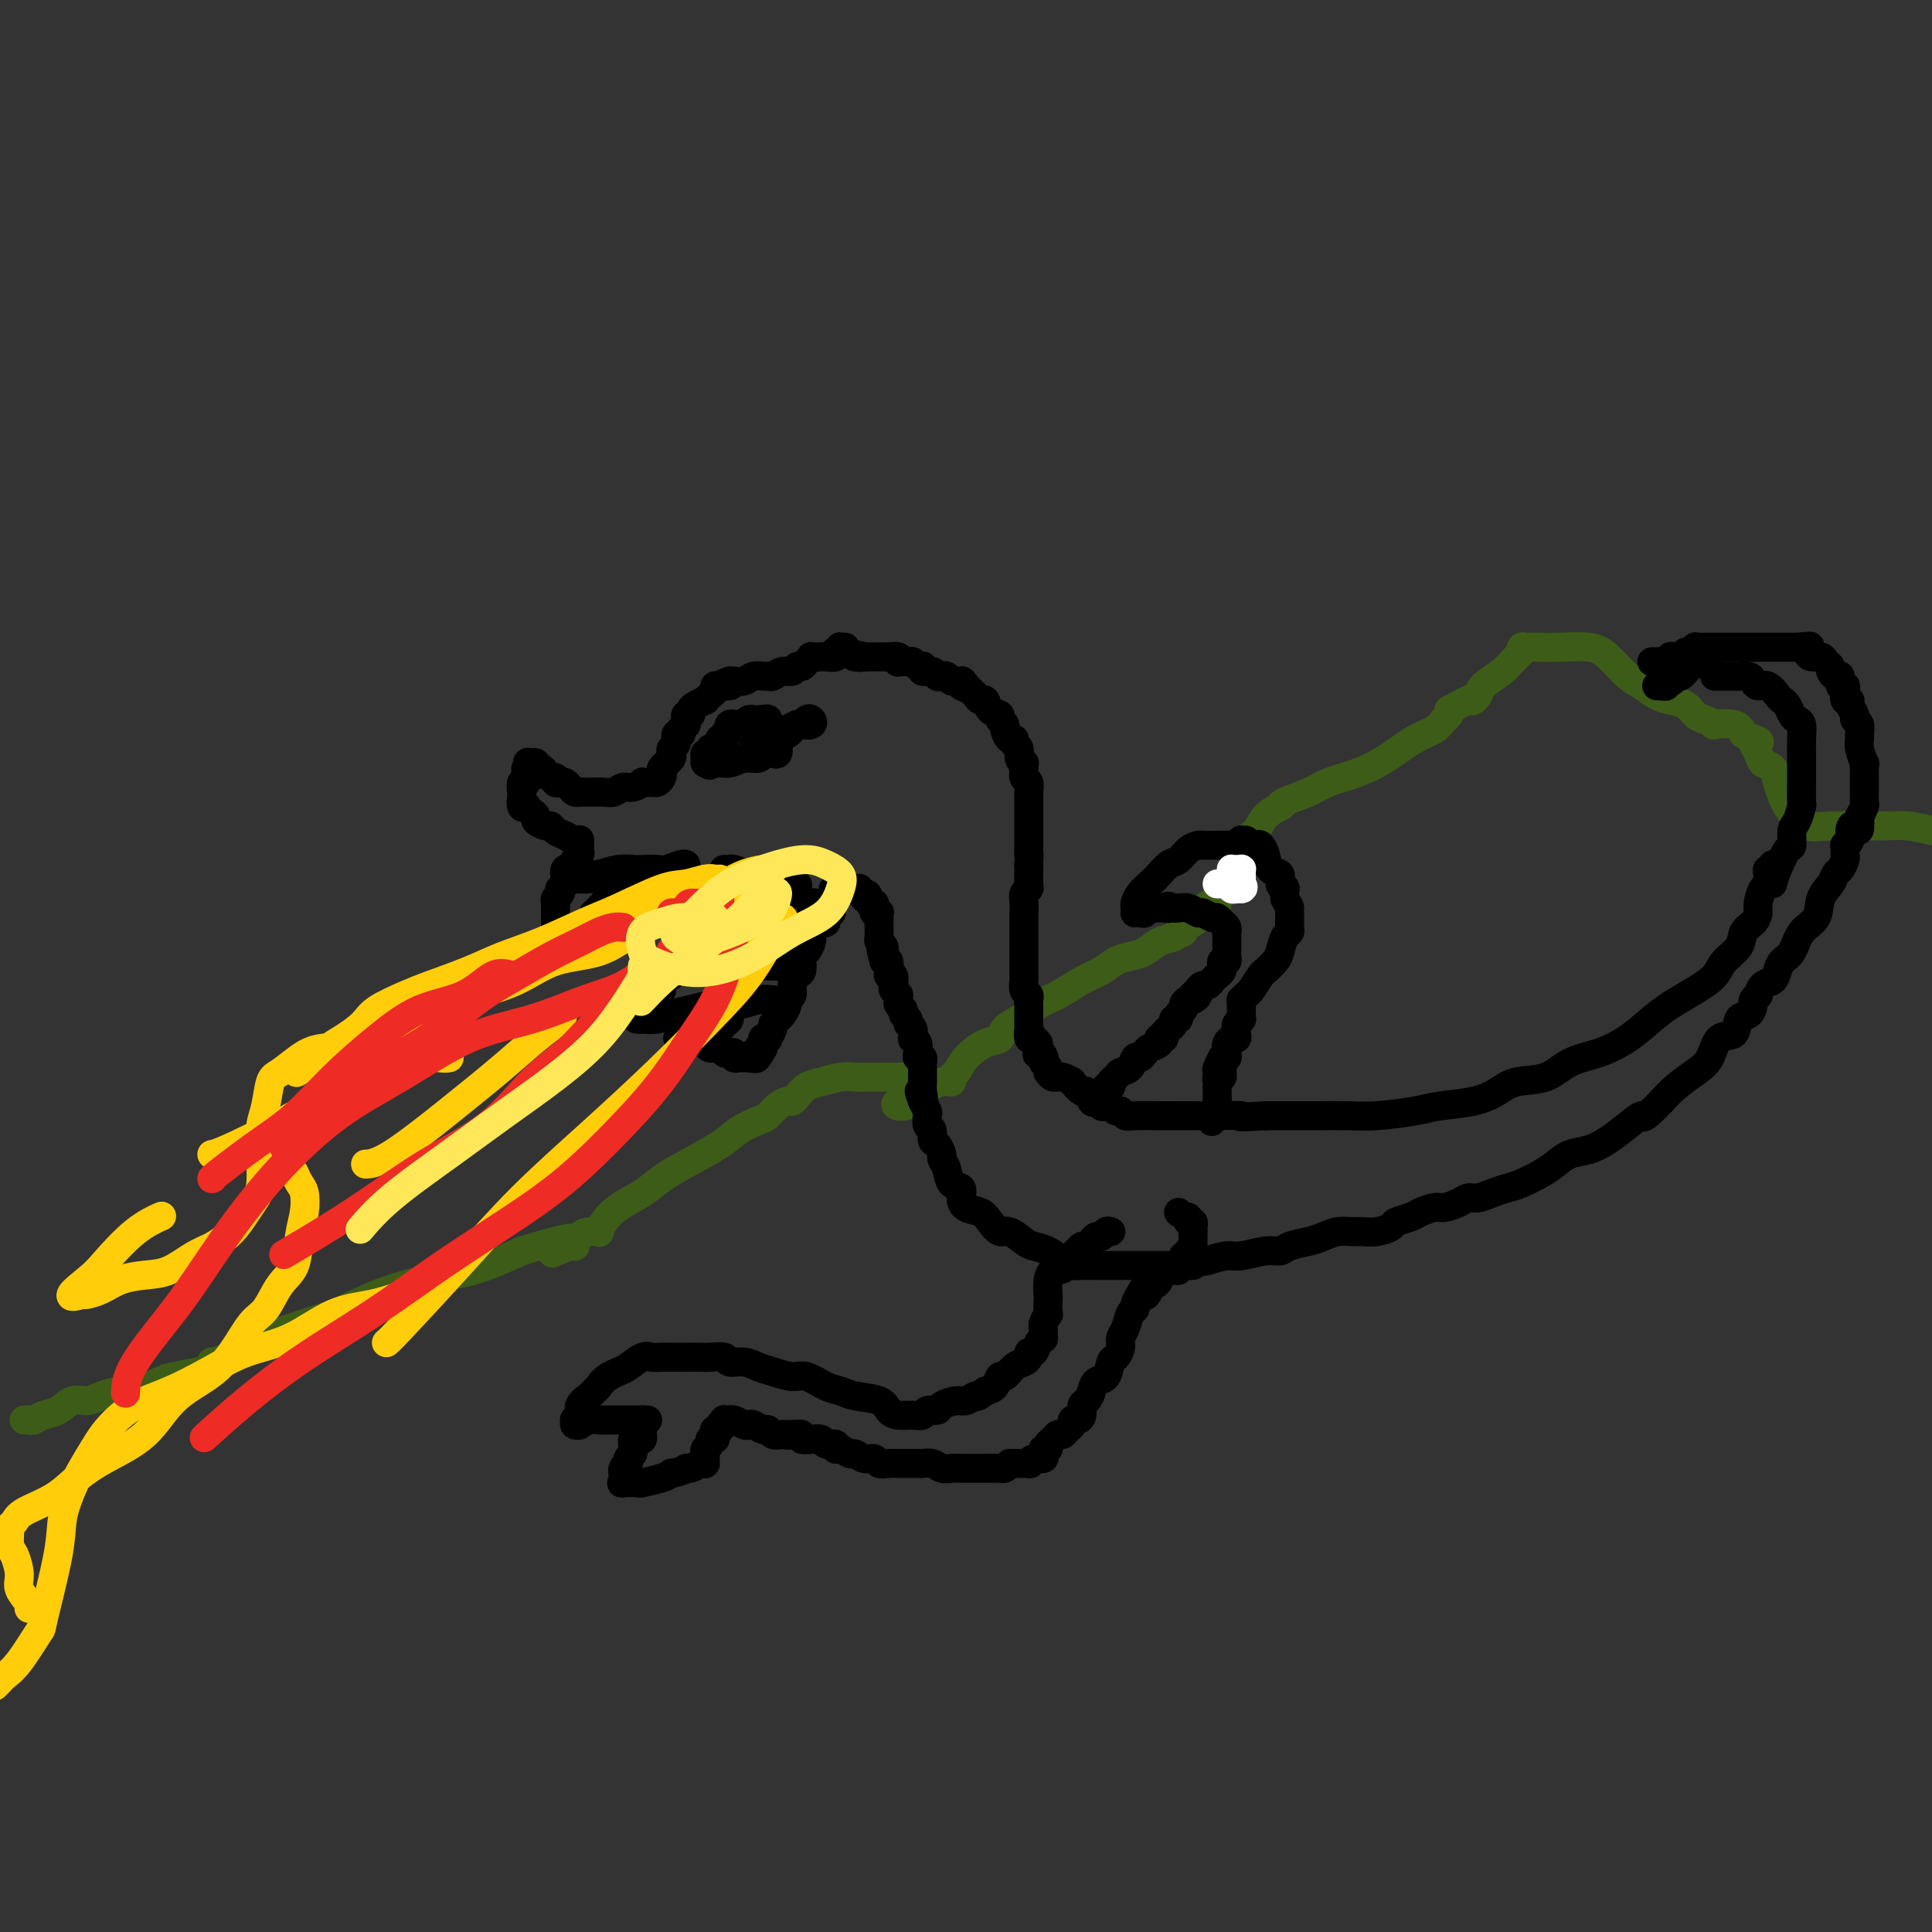 <svg viewBox='0 0 400 400' version='1.1' xmlns='http://www.w3.org/2000/svg' xmlns:xlink='http://www.w3.org/1999/xlink'><rect x="0" y="0" width="400" height="400" fill="#333333" stroke="none"/><g fill='none' stroke='#3D5C18' stroke-width='6' stroke-linecap='round' stroke-linejoin='round'><path d='M5,294c0.351,-0.027 0.702,-0.053 1,0c0.298,0.053 0.544,0.187 1,0c0.456,-0.187 1.121,-0.694 2,-1c0.879,-0.306 1.972,-0.412 3,-1c1.028,-0.588 1.991,-1.658 3,-2c1.009,-0.342 2.063,0.045 3,0c0.937,-0.045 1.757,-0.523 3,-1c1.243,-0.477 2.909,-0.954 4,-1c1.091,-0.046 1.606,0.339 3,0c1.394,-0.339 3.666,-1.401 5,-2c1.334,-0.599 1.729,-0.734 3,-1c1.271,-0.266 3.419,-0.661 5,-1c1.581,-0.339 2.595,-0.622 3,-1c0.405,-0.378 0.201,-0.853 0,-1c-0.201,-0.147 -0.399,0.033 0,0c0.399,-0.033 1.393,-0.280 3,-1c1.607,-0.720 3.826,-1.912 6,-3c2.174,-1.088 4.304,-2.072 7,-3c2.696,-0.928 5.960,-1.801 9,-3c3.040,-1.199 5.856,-2.723 9,-4c3.144,-1.277 6.616,-2.305 10,-3c3.384,-0.695 6.681,-1.056 10,-2c3.319,-0.944 6.659,-2.472 10,-4'/><path d='M108,259c17.351,-5.346 9.229,-1.212 7,0c-2.229,1.212 1.435,-0.499 3,-1c1.565,-0.501 1.032,0.207 1,0c-0.032,-0.207 0.438,-1.329 1,-2c0.562,-0.671 1.215,-0.893 2,-1c0.785,-0.107 1.700,-0.100 2,0c0.300,0.100 -0.017,0.295 0,0c0.017,-0.295 0.367,-1.078 1,-2c0.633,-0.922 1.548,-1.983 3,-3c1.452,-1.017 3.440,-1.991 5,-3c1.560,-1.009 2.690,-2.053 4,-3c1.310,-0.947 2.798,-1.797 5,-3c2.202,-1.203 5.118,-2.760 7,-4c1.882,-1.240 2.732,-2.164 4,-3c1.268,-0.836 2.956,-1.582 4,-2c1.044,-0.418 1.445,-0.506 2,-1c0.555,-0.494 1.264,-1.393 2,-2c0.736,-0.607 1.497,-0.922 2,-1c0.503,-0.078 0.746,0.080 1,0c0.254,-0.080 0.518,-0.400 1,-1c0.482,-0.600 1.183,-1.481 2,-2c0.817,-0.519 1.750,-0.675 3,-1c1.250,-0.325 2.817,-0.819 4,-1c1.183,-0.181 1.984,-0.049 3,0c1.016,0.049 2.249,0.014 3,0c0.751,-0.014 1.022,-0.006 2,0c0.978,0.006 2.664,0.012 4,0c1.336,-0.012 2.321,-0.042 3,0c0.679,0.042 1.051,0.155 1,1c-0.051,0.845 -0.526,2.423 -1,4'/><path d='M189,228c-0.634,1.037 -2.218,1.130 -3,1c-0.782,-0.130 -0.760,-0.483 0,-1c0.760,-0.517 2.259,-1.198 4,-2c1.741,-0.802 3.725,-1.726 5,-2c1.275,-0.274 1.842,0.102 2,0c0.158,-0.102 -0.094,-0.681 0,-1c0.094,-0.319 0.535,-0.379 1,-1c0.465,-0.621 0.956,-1.803 2,-3c1.044,-1.197 2.642,-2.408 4,-3c1.358,-0.592 2.476,-0.566 3,-1c0.524,-0.434 0.453,-1.327 1,-2c0.547,-0.673 1.711,-1.125 3,-2c1.289,-0.875 2.704,-2.175 4,-3c1.296,-0.825 2.471,-1.177 4,-2c1.529,-0.823 3.410,-2.117 5,-3c1.590,-0.883 2.890,-1.354 4,-2c1.110,-0.646 2.031,-1.468 3,-2c0.969,-0.532 1.987,-0.773 3,-1c1.013,-0.227 2.022,-0.439 3,-1c0.978,-0.561 1.927,-1.470 3,-2c1.073,-0.530 2.272,-0.681 3,-1c0.728,-0.319 0.985,-0.807 1,-1c0.015,-0.193 -0.213,-0.093 0,0c0.213,0.093 0.865,0.179 1,0c0.135,-0.179 -0.247,-0.623 0,-1c0.247,-0.377 1.124,-0.689 2,-1'/><path d='M247,191c9.445,-6.179 2.559,-2.625 1,-2c-1.559,0.625 2.209,-1.677 4,-3c1.791,-1.323 1.604,-1.665 2,-2c0.396,-0.335 1.374,-0.663 2,-1c0.626,-0.337 0.901,-0.684 1,-1c0.099,-0.316 0.024,-0.601 0,-1c-0.024,-0.399 0.004,-0.911 0,-1c-0.004,-0.089 -0.039,0.244 0,0c0.039,-0.244 0.151,-1.064 0,-2c-0.151,-0.936 -0.566,-1.987 0,-3c0.566,-1.013 2.113,-1.986 3,-3c0.887,-1.014 1.115,-2.067 2,-3c0.885,-0.933 2.426,-1.744 3,-2c0.574,-0.256 0.182,0.045 0,0c-0.182,-0.045 -0.154,-0.436 1,-1c1.154,-0.564 3.435,-1.299 5,-2c1.565,-0.701 2.414,-1.366 4,-2c1.586,-0.634 3.907,-1.235 6,-2c2.093,-0.765 3.957,-1.693 6,-3c2.043,-1.307 4.264,-2.994 6,-4c1.736,-1.006 2.987,-1.330 4,-2c1.013,-0.670 1.787,-1.685 2,-2c0.213,-0.315 -0.135,0.069 0,0c0.135,-0.069 0.753,-0.591 1,-1c0.247,-0.409 0.124,-0.704 0,-1'/><path d='M300,147c6.952,-3.818 5.333,-2.365 5,-2c-0.333,0.365 0.619,-0.360 1,-1c0.381,-0.640 0.192,-1.194 1,-2c0.808,-0.806 2.612,-1.862 4,-3c1.388,-1.138 2.360,-2.357 3,-3c0.640,-0.643 0.947,-0.708 1,-1c0.053,-0.292 -0.148,-0.810 0,-1c0.148,-0.190 0.644,-0.052 1,0c0.356,0.052 0.573,0.018 1,0c0.427,-0.018 1.066,-0.019 2,0c0.934,0.019 2.164,0.060 4,0c1.836,-0.060 4.276,-0.220 6,0c1.724,0.220 2.730,0.819 4,2c1.270,1.181 2.805,2.945 4,4c1.195,1.055 2.049,1.400 3,2c0.951,0.600 1.997,1.456 3,2c1.003,0.544 1.962,0.776 3,1c1.038,0.224 2.155,0.439 3,1c0.845,0.561 1.417,1.469 2,2c0.583,0.531 1.178,0.684 2,1c0.822,0.316 1.870,0.796 2,1c0.130,0.204 -0.657,0.132 0,0c0.657,-0.132 2.759,-0.323 4,0c1.241,0.323 1.620,1.162 2,2'/><path d='M361,152c5.351,2.859 2.728,1.007 2,1c-0.728,-0.007 0.438,1.830 1,3c0.562,1.170 0.521,1.674 1,2c0.479,0.326 1.477,0.473 2,1c0.523,0.527 0.572,1.434 1,3c0.428,1.566 1.235,3.793 2,5c0.765,1.207 1.488,1.395 2,2c0.512,0.605 0.814,1.625 2,2c1.186,0.375 3.257,0.103 5,0c1.743,-0.103 3.158,-0.038 5,0c1.842,0.038 4.111,0.049 6,0c1.889,-0.049 3.397,-0.157 5,0c1.603,0.157 3.302,0.578 5,1'/></g>
<g fill='none' stroke='#000000' stroke-width='6' stroke-linecap='round' stroke-linejoin='round'><path d='M355,140c0.438,0.000 0.876,0.000 1,0c0.124,-0.000 -0.065,-0.001 0,0c0.065,0.001 0.385,0.003 1,0c0.615,-0.003 1.526,-0.011 2,0c0.474,0.011 0.511,0.040 1,0c0.489,-0.040 1.430,-0.148 2,0c0.570,0.148 0.769,0.550 1,1c0.231,0.450 0.496,0.946 1,1c0.504,0.054 1.248,-0.333 2,0c0.752,0.333 1.511,1.385 2,2c0.489,0.615 0.709,0.793 1,1c0.291,0.207 0.652,0.442 1,1c0.348,0.558 0.682,1.438 1,2c0.318,0.562 0.621,0.807 1,1c0.379,0.193 0.834,0.336 1,1c0.166,0.664 0.044,1.849 0,3c-0.044,1.151 -0.011,2.267 0,3c0.011,0.733 0.000,1.082 0,2c-0.000,0.918 0.010,2.404 0,4c-0.010,1.596 -0.041,3.300 0,4c0.041,0.700 0.153,0.394 0,1c-0.153,0.606 -0.569,2.122 -1,3c-0.431,0.878 -0.875,1.116 -1,2c-0.125,0.884 0.070,2.412 0,3c-0.070,0.588 -0.403,0.235 -1,1c-0.597,0.765 -1.456,2.647 -2,4c-0.544,1.353 -0.772,2.176 -1,3'/><path d='M367,179c0.112,0.437 0.223,0.875 0,1c-0.223,0.125 -0.782,-0.062 -1,0c-0.218,0.062 -0.096,0.373 0,1c0.096,0.627 0.168,1.572 0,2c-0.168,0.428 -0.574,0.340 -1,1c-0.426,0.660 -0.872,2.066 -1,3c-0.128,0.934 0.061,1.394 0,2c-0.061,0.606 -0.371,1.359 -1,2c-0.629,0.641 -1.577,1.172 -2,2c-0.423,0.828 -0.322,1.954 -1,3c-0.678,1.046 -2.137,2.011 -3,3c-0.863,0.989 -1.131,2.000 -2,3c-0.869,1.000 -2.338,1.987 -4,3c-1.662,1.013 -3.518,2.052 -5,3c-1.482,0.948 -2.589,1.806 -4,3c-1.411,1.194 -3.126,2.725 -5,4c-1.874,1.275 -3.908,2.295 -6,3c-2.092,0.705 -4.244,1.096 -6,2c-1.756,0.904 -3.117,2.322 -5,3c-1.883,0.678 -4.289,0.615 -6,1c-1.711,0.385 -2.729,1.217 -4,2c-1.271,0.783 -2.796,1.516 -5,2c-2.204,0.484 -5.088,0.718 -7,1c-1.912,0.282 -2.853,0.611 -5,1c-2.147,0.389 -5.501,0.836 -8,1c-2.499,0.164 -4.144,0.044 -6,0c-1.856,-0.044 -3.923,-0.012 -6,0c-2.077,0.012 -4.165,0.003 -6,0c-1.835,-0.003 -3.418,-0.002 -5,0'/><path d='M262,231c-7.470,0.464 -4.646,0.124 -5,0c-0.354,-0.124 -3.888,-0.034 -6,0c-2.112,0.034 -2.804,0.010 -4,0c-1.196,-0.010 -2.898,-0.007 -4,0c-1.102,0.007 -1.605,0.017 -3,0c-1.395,-0.017 -3.683,-0.061 -5,0c-1.317,0.061 -1.662,0.226 -2,0c-0.338,-0.226 -0.669,-0.844 -1,-1c-0.331,-0.156 -0.662,0.151 -1,0c-0.338,-0.151 -0.682,-0.759 -1,-1c-0.318,-0.241 -0.610,-0.115 -1,0c-0.390,0.115 -0.878,0.219 -1,0c-0.122,-0.219 0.123,-0.760 0,-1c-0.123,-0.240 -0.615,-0.177 -1,0c-0.385,0.177 -0.662,0.469 -1,0c-0.338,-0.469 -0.737,-1.699 -1,-2c-0.263,-0.301 -0.388,0.327 -1,0c-0.612,-0.327 -1.709,-1.608 -2,-2c-0.291,-0.392 0.223,0.106 0,0c-0.223,-0.106 -1.183,-0.816 -2,-1c-0.817,-0.184 -1.491,0.158 -2,0c-0.509,-0.158 -0.855,-0.816 -1,-1c-0.145,-0.184 -0.090,0.105 0,0c0.090,-0.105 0.217,-0.605 0,-1c-0.217,-0.395 -0.776,-0.684 -1,-1c-0.224,-0.316 -0.112,-0.658 0,-1'/><path d='M216,219c-2.874,-1.747 -0.559,-0.115 0,0c0.559,0.115 -0.639,-1.288 -1,-2c-0.361,-0.712 0.113,-0.733 0,-1c-0.113,-0.267 -0.815,-0.778 -1,-1c-0.185,-0.222 0.147,-0.153 0,0c-0.147,0.153 -0.771,0.389 -1,0c-0.229,-0.389 -0.062,-1.403 0,-2c0.062,-0.597 0.018,-0.776 0,-1c-0.018,-0.224 -0.008,-0.493 0,-1c0.008,-0.507 0.016,-1.253 0,-2c-0.016,-0.747 -0.057,-1.495 0,-2c0.057,-0.505 0.211,-0.768 0,-1c-0.211,-0.232 -0.789,-0.433 -1,-1c-0.211,-0.567 -0.057,-1.500 0,-2c0.057,-0.500 0.015,-0.567 0,-1c-0.015,-0.433 -0.004,-1.233 0,-2c0.004,-0.767 0.001,-1.501 0,-2c-0.001,-0.499 -0.000,-0.764 0,-1c0.000,-0.236 0.000,-0.444 0,-1c-0.000,-0.556 0.000,-1.458 0,-2c-0.000,-0.542 -0.000,-0.722 0,-1c0.000,-0.278 0.000,-0.655 0,-1c-0.000,-0.345 -0.001,-0.659 0,-1c0.001,-0.341 0.004,-0.708 0,-1c-0.004,-0.292 -0.015,-0.510 0,-1c0.015,-0.490 0.057,-1.252 0,-2c-0.057,-0.748 -0.211,-1.482 0,-2c0.211,-0.518 0.789,-0.819 1,-1c0.211,-0.181 0.057,-0.241 0,-1c-0.057,-0.759 -0.016,-2.217 0,-3c0.016,-0.783 0.008,-0.892 0,-1'/><path d='M213,179c0.155,-4.038 0.041,-2.132 0,-2c-0.041,0.132 -0.011,-1.509 0,-2c0.011,-0.491 0.003,0.168 0,0c-0.003,-0.168 -0.001,-1.163 0,-2c0.001,-0.837 0.000,-1.515 0,-2c-0.000,-0.485 0.000,-0.778 0,-1c-0.000,-0.222 -0.000,-0.373 0,-1c0.000,-0.627 0.001,-1.730 0,-2c-0.001,-0.270 -0.004,0.294 0,0c0.004,-0.294 0.015,-1.444 0,-2c-0.015,-0.556 -0.057,-0.517 0,-1c0.057,-0.483 0.212,-1.488 0,-2c-0.212,-0.512 -0.793,-0.531 -1,-1c-0.207,-0.469 -0.040,-1.386 0,-2c0.040,-0.614 -0.046,-0.924 0,-1c0.046,-0.076 0.223,0.080 0,0c-0.223,-0.080 -0.847,-0.398 -1,-1c-0.153,-0.602 0.165,-1.489 0,-2c-0.165,-0.511 -0.814,-0.648 -1,-1c-0.186,-0.352 0.089,-0.920 0,-1c-0.089,-0.080 -0.544,0.329 -1,0c-0.456,-0.329 -0.914,-1.396 -1,-2c-0.086,-0.604 0.198,-0.744 0,-1c-0.198,-0.256 -0.879,-0.628 -1,-1c-0.121,-0.372 0.318,-0.744 0,-1c-0.318,-0.256 -1.395,-0.397 -2,-1c-0.605,-0.603 -0.740,-1.667 -1,-2c-0.260,-0.333 -0.647,0.065 -1,0c-0.353,-0.065 -0.672,-0.595 -1,-1c-0.328,-0.405 -0.665,-0.687 -1,-1c-0.335,-0.313 -0.667,-0.656 -1,-1'/><path d='M200,142c-1.654,-2.029 -0.288,-0.600 0,0c0.288,0.600 -0.500,0.371 -1,0c-0.500,-0.371 -0.712,-0.883 -1,-1c-0.288,-0.117 -0.653,0.161 -1,0c-0.347,-0.161 -0.675,-0.760 -1,-1c-0.325,-0.240 -0.648,-0.121 -1,0c-0.352,0.121 -0.735,0.242 -1,0c-0.265,-0.242 -0.414,-0.849 -1,-1c-0.586,-0.151 -1.610,0.152 -2,0c-0.390,-0.152 -0.146,-0.759 0,-1c0.146,-0.241 0.194,-0.117 0,0c-0.194,0.117 -0.630,0.227 -1,0c-0.370,-0.227 -0.674,-0.792 -1,-1c-0.326,-0.208 -0.674,-0.060 -1,0c-0.326,0.060 -0.630,0.030 -1,0c-0.370,-0.030 -0.806,-0.061 -1,0c-0.194,0.061 -0.147,0.212 0,0c0.147,-0.212 0.394,-0.789 0,-1c-0.394,-0.211 -1.430,-0.057 -2,0c-0.570,0.057 -0.674,0.015 -1,0c-0.326,-0.015 -0.875,-0.004 -1,0c-0.125,0.004 0.174,0.001 0,0c-0.174,-0.001 -0.820,-0.000 -1,0c-0.180,0.000 0.105,0.000 0,0c-0.105,-0.000 -0.602,-0.000 -1,0c-0.398,0.000 -0.699,0.000 -1,0'/><path d='M179,136c-3.415,-0.928 -1.451,-0.249 -1,0c0.451,0.249 -0.609,0.067 -1,0c-0.391,-0.067 -0.112,-0.019 0,0c0.112,0.019 0.056,0.010 0,0'/><path d='M354,136c-0.444,-0.009 -0.889,-0.017 -1,0c-0.111,0.017 0.111,0.060 0,0c-0.111,-0.060 -0.554,-0.224 -1,0c-0.446,0.224 -0.893,0.834 -1,1c-0.107,0.166 0.126,-0.113 0,0c-0.126,0.113 -0.612,0.618 -1,1c-0.388,0.382 -0.679,0.642 -1,1c-0.321,0.358 -0.673,0.814 -1,1c-0.327,0.186 -0.627,0.101 -1,0c-0.373,-0.101 -0.817,-0.220 -1,0c-0.183,0.220 -0.106,0.777 0,1c0.106,0.223 0.240,0.112 0,0c-0.240,-0.112 -0.852,-0.226 -1,0c-0.148,0.226 0.170,0.793 0,1c-0.170,0.207 -0.829,0.056 -1,0c-0.171,-0.056 0.146,-0.015 0,0c-0.146,0.015 -0.756,0.004 -1,0c-0.244,-0.004 -0.122,-0.002 0,0'/><path d='M342,137c0.331,0.008 0.661,0.016 1,0c0.339,-0.016 0.686,-0.056 1,0c0.314,0.056 0.595,0.207 1,0c0.405,-0.207 0.934,-0.772 1,-1c0.066,-0.228 -0.332,-0.117 0,0c0.332,0.117 1.395,0.242 2,0c0.605,-0.242 0.754,-0.849 1,-1c0.246,-0.151 0.591,0.156 1,0c0.409,-0.156 0.883,-0.774 1,-1c0.117,-0.226 -0.123,-0.061 0,0c0.123,0.061 0.608,0.016 1,0c0.392,-0.016 0.689,-0.004 1,0c0.311,0.004 0.635,0.001 1,0c0.365,-0.001 0.770,-0.000 1,0c0.230,0.000 0.283,0.000 1,0c0.717,-0.000 2.098,-0.000 3,0c0.902,0.000 1.326,0.000 2,0c0.674,-0.000 1.599,-0.000 2,0c0.401,0.000 0.278,0.000 1,0c0.722,-0.000 2.287,-0.000 3,0c0.713,0.000 0.572,0.000 1,0c0.428,-0.000 1.423,-0.000 2,0c0.577,0.000 0.736,0.000 1,0c0.264,-0.000 0.632,-0.000 1,0'/><path d='M372,134c4.882,-0.452 2.085,-0.084 1,0c-1.085,0.084 -0.460,-0.118 0,0c0.460,0.118 0.754,0.557 1,1c0.246,0.443 0.443,0.892 1,1c0.557,0.108 1.472,-0.124 2,0c0.528,0.124 0.667,0.606 1,1c0.333,0.394 0.859,0.702 1,1c0.141,0.298 -0.102,0.587 0,1c0.102,0.413 0.549,0.949 1,1c0.451,0.051 0.904,-0.385 1,0c0.096,0.385 -0.166,1.591 0,2c0.166,0.409 0.761,0.020 1,0c0.239,-0.020 0.121,0.327 0,1c-0.121,0.673 -0.244,1.672 0,2c0.244,0.328 0.854,-0.015 1,0c0.146,0.015 -0.171,0.389 0,1c0.171,0.611 0.831,1.459 1,2c0.169,0.541 -0.152,0.776 0,1c0.152,0.224 0.777,0.436 1,1c0.223,0.564 0.046,1.480 0,2c-0.046,0.520 0.040,0.643 0,1c-0.040,0.357 -0.207,0.946 0,2c0.207,1.054 0.787,2.572 1,3c0.213,0.428 0.057,-0.233 0,0c-0.057,0.233 -0.015,1.362 0,2c0.015,0.638 0.005,0.786 0,1c-0.005,0.214 -0.004,0.494 0,1c0.004,0.506 0.011,1.239 0,2c-0.011,0.761 -0.042,1.551 0,2c0.042,0.449 0.155,0.557 0,1c-0.155,0.443 -0.577,1.222 -1,2'/><path d='M385,169c0.303,4.597 -0.441,2.590 -1,2c-0.559,-0.590 -0.934,0.237 -1,1c-0.066,0.763 0.178,1.462 0,2c-0.178,0.538 -0.779,0.917 -1,1c-0.221,0.083 -0.062,-0.128 0,0c0.062,0.128 0.027,0.597 0,1c-0.027,0.403 -0.048,0.740 0,1c0.048,0.260 0.163,0.442 0,1c-0.163,0.558 -0.605,1.493 -1,2c-0.395,0.507 -0.743,0.585 -1,1c-0.257,0.415 -0.425,1.168 -1,2c-0.575,0.832 -1.558,1.742 -2,3c-0.442,1.258 -0.342,2.865 -1,4c-0.658,1.135 -2.073,1.800 -3,3c-0.927,1.200 -1.365,2.936 -2,4c-0.635,1.064 -1.467,1.456 -2,2c-0.533,0.544 -0.769,1.241 -1,2c-0.231,0.759 -0.458,1.580 -1,2c-0.542,0.420 -1.399,0.440 -2,1c-0.601,0.560 -0.948,1.660 -1,2c-0.052,0.340 0.189,-0.080 0,0c-0.189,0.080 -0.808,0.660 -1,1c-0.192,0.340 0.044,0.442 0,1c-0.044,0.558 -0.367,1.574 -1,2c-0.633,0.426 -1.575,0.263 -2,1c-0.425,0.737 -0.333,2.374 -1,3c-0.667,0.626 -2.093,0.239 -3,1c-0.907,0.761 -1.295,2.668 -2,4c-0.705,1.332 -1.728,2.089 -3,3c-1.272,0.911 -2.792,1.974 -4,3c-1.208,1.026 -2.104,2.013 -3,3'/><path d='M344,228c-4.334,4.466 -3.667,3.132 -4,3c-0.333,-0.132 -1.664,0.937 -3,2c-1.336,1.063 -2.678,2.119 -4,3c-1.322,0.881 -2.626,1.588 -4,2c-1.374,0.412 -2.818,0.530 -4,1c-1.182,0.470 -2.101,1.291 -3,2c-0.899,0.709 -1.777,1.304 -3,2c-1.223,0.696 -2.789,1.492 -4,2c-1.211,0.508 -2.067,0.727 -3,1c-0.933,0.273 -1.945,0.599 -3,1c-1.055,0.401 -2.154,0.877 -3,1c-0.846,0.123 -1.438,-0.108 -2,0c-0.562,0.108 -1.094,0.554 -2,1c-0.906,0.446 -2.187,0.893 -3,1c-0.813,0.107 -1.158,-0.126 -2,0c-0.842,0.126 -2.182,0.612 -3,1c-0.818,0.388 -1.115,0.678 -2,1c-0.885,0.322 -2.358,0.675 -3,1c-0.642,0.325 -0.454,0.622 -1,1c-0.546,0.378 -1.826,0.836 -3,1c-1.174,0.164 -2.242,0.033 -3,0c-0.758,-0.033 -1.208,0.032 -2,0c-0.792,-0.032 -1.927,-0.162 -3,0c-1.073,0.162 -2.084,0.617 -3,1c-0.916,0.383 -1.736,0.695 -3,1c-1.264,0.305 -2.970,0.603 -4,1c-1.030,0.397 -1.384,0.894 -2,1c-0.616,0.106 -1.495,-0.178 -3,0c-1.505,0.178 -3.636,0.817 -5,1c-1.364,0.183 -1.961,-0.091 -3,0c-1.039,0.091 -2.519,0.545 -4,1'/><path d='M250,261c-5.963,1.155 -3.369,1.041 -3,1c0.369,-0.041 -1.485,-0.011 -3,0c-1.515,0.011 -2.692,0.003 -4,0c-1.308,-0.003 -2.749,-0.001 -4,0c-1.251,0.001 -2.313,0.001 -3,0c-0.687,-0.001 -0.998,-0.002 -2,0c-1.002,0.002 -2.694,0.008 -4,0c-1.306,-0.008 -2.227,-0.030 -3,0c-0.773,0.030 -1.399,0.111 -2,0c-0.601,-0.111 -1.176,-0.416 -2,-1c-0.824,-0.584 -1.897,-1.447 -3,-2c-1.103,-0.553 -2.235,-0.795 -3,-1c-0.765,-0.205 -1.162,-0.374 -2,-1c-0.838,-0.626 -2.115,-1.711 -3,-2c-0.885,-0.289 -1.376,0.218 -2,0c-0.624,-0.218 -1.381,-1.162 -2,-2c-0.619,-0.838 -1.101,-1.571 -2,-2c-0.899,-0.429 -2.215,-0.555 -3,-1c-0.785,-0.445 -1.037,-1.208 -1,-2c0.037,-0.792 0.365,-1.611 0,-2c-0.365,-0.389 -1.421,-0.346 -2,-1c-0.579,-0.654 -0.681,-2.005 -1,-3c-0.319,-0.995 -0.855,-1.633 -1,-2c-0.145,-0.367 0.101,-0.465 0,-1c-0.101,-0.535 -0.549,-1.509 -1,-2c-0.451,-0.491 -0.905,-0.498 -1,-1c-0.095,-0.502 0.168,-1.499 0,-2c-0.168,-0.501 -0.767,-0.505 -1,-1c-0.233,-0.495 -0.101,-1.479 0,-2c0.101,-0.521 0.172,-0.577 0,-1c-0.172,-0.423 -0.586,-1.211 -1,-2'/><path d='M191,228c-1.392,-3.603 -0.373,-1.609 0,-1c0.373,0.609 0.100,-0.165 0,-1c-0.100,-0.835 -0.027,-1.729 0,-2c0.027,-0.271 0.007,0.082 0,0c-0.007,-0.082 -0.001,-0.600 0,-1c0.001,-0.400 -0.003,-0.681 0,-1c0.003,-0.319 0.015,-0.676 0,-1c-0.015,-0.324 -0.056,-0.615 0,-1c0.056,-0.385 0.207,-0.864 0,-1c-0.207,-0.136 -0.774,0.070 -1,0c-0.226,-0.070 -0.112,-0.418 0,-1c0.112,-0.582 0.222,-1.399 0,-2c-0.222,-0.601 -0.776,-0.987 -1,-1c-0.224,-0.013 -0.117,0.347 0,0c0.117,-0.347 0.242,-1.403 0,-2c-0.242,-0.597 -0.853,-0.737 -1,-1c-0.147,-0.263 0.171,-0.649 0,-1c-0.171,-0.351 -0.830,-0.667 -1,-1c-0.170,-0.333 0.150,-0.682 0,-1c-0.150,-0.318 -0.771,-0.606 -1,-1c-0.229,-0.394 -0.065,-0.893 0,-1c0.065,-0.107 0.031,0.180 0,0c-0.031,-0.180 -0.060,-0.826 0,-1c0.060,-0.174 0.208,0.126 0,0c-0.208,-0.126 -0.774,-0.676 -1,-1c-0.226,-0.324 -0.112,-0.420 0,-1c0.112,-0.580 0.223,-1.644 0,-2c-0.223,-0.356 -0.782,-0.003 -1,0c-0.218,0.003 -0.097,-0.345 0,-1c0.097,-0.655 0.171,-1.616 0,-2c-0.171,-0.384 -0.585,-0.192 -1,0'/><path d='M183,199c-1.239,-4.649 -0.336,-1.770 0,-1c0.336,0.770 0.104,-0.567 0,-1c-0.104,-0.433 -0.080,0.038 0,0c0.080,-0.038 0.218,-0.584 0,-1c-0.218,-0.416 -0.790,-0.703 -1,-1c-0.210,-0.297 -0.056,-0.605 0,-1c0.056,-0.395 0.015,-0.877 0,-1c-0.015,-0.123 -0.004,0.112 0,0c0.004,-0.112 0.001,-0.570 0,-1c-0.001,-0.430 -0.000,-0.832 0,-1c0.000,-0.168 -0.000,-0.101 0,0c0.000,0.101 0.001,0.237 0,0c-0.001,-0.237 -0.004,-0.847 0,-1c0.004,-0.153 0.015,0.153 0,0c-0.015,-0.153 -0.056,-0.763 0,-1c0.056,-0.237 0.207,-0.101 0,0c-0.207,0.101 -0.774,0.168 -1,0c-0.226,-0.168 -0.112,-0.571 0,-1c0.112,-0.429 0.223,-0.885 0,-1c-0.223,-0.115 -0.778,0.110 -1,0c-0.222,-0.110 -0.111,-0.555 0,-1'/><path d='M180,186c-0.708,-1.946 -0.978,-0.311 -1,0c-0.022,0.311 0.205,-0.701 0,-1c-0.205,-0.299 -0.843,0.116 -1,0c-0.157,-0.116 0.165,-0.763 0,-1c-0.165,-0.237 -0.819,-0.063 -1,0c-0.181,0.063 0.110,0.017 0,0c-0.110,-0.017 -0.621,-0.005 -1,0c-0.379,0.005 -0.627,0.001 -1,0c-0.373,-0.001 -0.870,-0.000 -1,0c-0.130,0.000 0.106,0.000 0,0c-0.106,-0.000 -0.553,-0.000 -1,0'/><path d='M173,184c-1.078,-0.065 -0.274,0.771 0,1c0.274,0.229 0.017,-0.150 0,0c-0.017,0.150 0.207,0.829 0,1c-0.207,0.171 -0.844,-0.164 -1,0c-0.156,0.164 0.168,0.829 0,1c-0.168,0.171 -0.829,-0.150 -1,0c-0.171,0.150 0.146,0.771 0,1c-0.146,0.229 -0.756,0.065 -1,0c-0.244,-0.065 -0.122,-0.033 0,0'/><path d='M230,255c-0.333,-0.119 -0.667,-0.238 -1,0c-0.333,0.238 -0.667,0.833 -1,1c-0.333,0.167 -0.667,-0.096 -1,0c-0.333,0.096 -0.667,0.550 -1,1c-0.333,0.450 -0.666,0.898 -1,1c-0.334,0.102 -0.671,-0.140 -1,0c-0.329,0.140 -0.651,0.663 -1,1c-0.349,0.337 -0.724,0.487 -1,1c-0.276,0.513 -0.452,1.388 -1,2c-0.548,0.612 -1.467,0.959 -2,1c-0.533,0.041 -0.679,-0.226 -1,0c-0.321,0.226 -0.817,0.945 -1,2c-0.183,1.055 -0.053,2.448 0,3c0.053,0.552 0.028,0.265 0,1c-0.028,0.735 -0.060,2.492 0,3c0.060,0.508 0.213,-0.232 0,0c-0.213,0.232 -0.792,1.437 -1,2c-0.208,0.563 -0.044,0.484 0,1c0.044,0.516 -0.031,1.626 0,2c0.031,0.374 0.166,0.012 0,0c-0.166,-0.012 -0.635,0.326 -1,1c-0.365,0.674 -0.625,1.685 -1,2c-0.375,0.315 -0.864,-0.065 -1,0c-0.136,0.065 0.079,0.576 0,1c-0.079,0.424 -0.454,0.761 -1,1c-0.546,0.239 -1.262,0.379 -2,1c-0.738,0.621 -1.497,1.723 -2,2c-0.503,0.277 -0.751,-0.272 -1,0c-0.249,0.272 -0.500,1.363 -1,2c-0.500,0.637 -1.250,0.818 -2,1'/><path d='M204,288c-2.053,1.710 -1.687,0.984 -2,1c-0.313,0.016 -1.306,0.774 -2,1c-0.694,0.226 -1.088,-0.079 -2,0c-0.912,0.079 -2.340,0.543 -3,1c-0.660,0.457 -0.550,0.908 -1,1c-0.450,0.092 -1.458,-0.173 -2,0c-0.542,0.173 -0.618,0.786 -1,1c-0.382,0.214 -1.071,0.030 -2,0c-0.929,-0.030 -2.097,0.094 -3,0c-0.903,-0.094 -1.542,-0.405 -2,-1c-0.458,-0.595 -0.734,-1.474 -2,-2c-1.266,-0.526 -3.520,-0.701 -5,-1c-1.480,-0.299 -2.185,-0.724 -3,-1c-0.815,-0.276 -1.740,-0.402 -3,-1c-1.260,-0.598 -2.854,-1.667 -4,-2c-1.146,-0.333 -1.845,0.069 -3,0c-1.155,-0.069 -2.766,-0.611 -4,-1c-1.234,-0.389 -2.092,-0.626 -3,-1c-0.908,-0.374 -1.866,-0.885 -3,-1c-1.134,-0.115 -2.443,0.165 -3,0c-0.557,-0.165 -0.361,-0.776 -1,-1c-0.639,-0.224 -2.114,-0.060 -3,0c-0.886,0.060 -1.182,0.017 -2,0c-0.818,-0.017 -2.157,-0.006 -3,0c-0.843,0.006 -1.188,0.008 -2,0c-0.812,-0.008 -2.090,-0.027 -3,0c-0.910,0.027 -1.451,0.101 -2,0c-0.549,-0.101 -1.106,-0.378 -2,0c-0.894,0.378 -2.125,1.409 -3,2c-0.875,0.591 -1.393,0.740 -2,1c-0.607,0.260 -1.304,0.630 -2,1'/><path d='M126,285c-1.482,1.021 -1.689,1.572 -2,2c-0.311,0.428 -0.728,0.732 -1,1c-0.272,0.268 -0.398,0.502 -1,1c-0.602,0.498 -1.679,1.262 -2,2c-0.321,0.738 0.114,1.451 0,2c-0.114,0.549 -0.778,0.933 -1,1c-0.222,0.067 -0.001,-0.182 0,0c0.001,0.182 -0.217,0.795 0,1c0.217,0.205 0.869,0.002 1,0c0.131,-0.002 -0.259,0.196 0,0c0.259,-0.196 1.169,-0.784 2,-1c0.831,-0.216 1.585,-0.058 2,0c0.415,0.058 0.492,0.015 1,0c0.508,-0.015 1.445,-0.004 2,0c0.555,0.004 0.726,0.001 1,0c0.274,-0.001 0.651,-0.000 1,0c0.349,0.000 0.671,0.000 1,0c0.329,-0.000 0.666,-0.000 1,0c0.334,0.000 0.667,0.000 1,0c0.333,-0.000 0.667,-0.000 1,0'/><path d='M133,294c2.166,-0.003 0.580,-0.012 0,0c-0.580,0.012 -0.156,0.045 0,0c0.156,-0.045 0.042,-0.167 0,0c-0.042,0.167 -0.011,0.622 0,1c0.011,0.378 0.003,0.679 0,1c-0.003,0.321 -0.002,0.660 0,1'/><path d='M133,297c0.003,0.480 0.011,0.180 0,0c-0.011,-0.180 -0.041,-0.242 0,0c0.041,0.242 0.154,0.786 0,1c-0.154,0.214 -0.576,0.099 -1,0c-0.424,-0.099 -0.849,-0.181 -1,0c-0.151,0.181 -0.027,0.627 0,1c0.027,0.373 -0.044,0.674 0,1c0.044,0.326 0.204,0.679 0,1c-0.204,0.321 -0.773,0.612 -1,1c-0.227,0.388 -0.113,0.874 0,1c0.113,0.126 0.226,-0.107 0,0c-0.226,0.107 -0.792,0.554 -1,1c-0.208,0.446 -0.059,0.890 0,1c0.059,0.110 0.027,-0.114 0,0c-0.027,0.114 -0.049,0.567 0,1c0.049,0.433 0.170,0.845 0,1c-0.170,0.155 -0.631,0.053 0,0c0.631,-0.053 2.355,-0.055 3,0c0.645,0.055 0.212,0.169 1,0c0.788,-0.169 2.797,-0.620 4,-1c1.203,-0.380 1.602,-0.690 2,-1'/><path d='M139,305c2.194,-0.243 2.679,-0.850 3,-1c0.321,-0.150 0.478,0.157 1,0c0.522,-0.157 1.408,-0.777 2,-1c0.592,-0.223 0.891,-0.049 1,0c0.109,0.049 0.028,-0.028 0,0c-0.028,0.028 -0.003,0.163 0,0c0.003,-0.163 -0.014,-0.622 0,-1c0.014,-0.378 0.060,-0.675 0,-1c-0.060,-0.325 -0.226,-0.678 0,-1c0.226,-0.322 0.844,-0.612 1,-1c0.156,-0.388 -0.150,-0.873 0,-1c0.150,-0.127 0.757,0.106 1,0c0.243,-0.106 0.121,-0.549 0,-1c-0.121,-0.451 -0.242,-0.909 0,-1c0.242,-0.091 0.849,0.186 1,0c0.151,-0.186 -0.152,-0.834 0,-1c0.152,-0.166 0.758,0.152 1,0c0.242,-0.152 0.119,-0.774 0,-1c-0.119,-0.226 -0.236,-0.057 0,0c0.236,0.057 0.823,0.001 1,0c0.177,-0.001 -0.056,0.051 0,0c0.056,-0.051 0.400,-0.206 1,0c0.600,0.206 1.456,0.772 2,1c0.544,0.228 0.775,0.117 1,0c0.225,-0.117 0.444,-0.241 1,0c0.556,0.241 1.448,0.848 2,1c0.552,0.152 0.764,-0.151 1,0c0.236,0.151 0.496,0.758 1,1c0.504,0.242 1.252,0.121 2,0'/><path d='M162,297c2.212,0.305 1.242,0.068 1,0c-0.242,-0.068 0.245,0.035 1,0c0.755,-0.035 1.779,-0.207 2,0c0.221,0.207 -0.359,0.791 0,1c0.359,0.209 1.659,0.041 2,0c0.341,-0.041 -0.277,0.046 0,0c0.277,-0.046 1.449,-0.224 2,0c0.551,0.224 0.480,0.849 1,1c0.520,0.151 1.630,-0.171 2,0c0.370,0.171 -0.000,0.834 0,1c0.000,0.166 0.371,-0.167 1,0c0.629,0.167 1.516,0.833 2,1c0.484,0.167 0.567,-0.166 1,0c0.433,0.166 1.218,0.829 2,1c0.782,0.171 1.560,-0.150 2,0c0.440,0.150 0.542,0.772 1,1c0.458,0.228 1.274,0.061 2,0c0.726,-0.061 1.363,-0.017 2,0c0.637,0.017 1.273,0.008 2,0c0.727,-0.008 1.546,-0.016 2,0c0.454,0.016 0.544,0.057 1,0c0.456,-0.057 1.277,-0.211 2,0c0.723,0.211 1.349,0.789 2,1c0.651,0.211 1.329,0.057 2,0c0.671,-0.057 1.335,-0.015 2,0c0.665,0.015 1.330,0.005 2,0c0.670,-0.005 1.345,-0.004 2,0c0.655,0.004 1.289,0.011 2,0c0.711,-0.011 1.499,-0.042 2,0c0.501,0.042 0.715,0.155 1,0c0.285,-0.155 0.643,-0.577 1,-1'/><path d='M209,303c4.506,0.005 2.273,0.016 2,0c-0.273,-0.016 1.416,-0.060 2,0c0.584,0.060 0.064,0.222 0,0c-0.064,-0.222 0.326,-0.829 1,-1c0.674,-0.171 1.630,0.095 2,0c0.370,-0.095 0.155,-0.550 0,-1c-0.155,-0.450 -0.249,-0.895 0,-1c0.249,-0.105 0.840,0.130 1,0c0.160,-0.130 -0.112,-0.626 0,-1c0.112,-0.374 0.608,-0.625 1,-1c0.392,-0.375 0.679,-0.875 1,-1c0.321,-0.125 0.677,0.125 1,0c0.323,-0.125 0.612,-0.624 1,-1c0.388,-0.376 0.874,-0.630 1,-1c0.126,-0.370 -0.107,-0.858 0,-1c0.107,-0.142 0.554,0.061 1,0c0.446,-0.061 0.892,-0.388 1,-1c0.108,-0.612 -0.122,-1.510 0,-2c0.122,-0.490 0.596,-0.573 1,-1c0.404,-0.427 0.738,-1.199 1,-2c0.262,-0.801 0.452,-1.632 1,-2c0.548,-0.368 1.452,-0.273 2,-1c0.548,-0.727 0.738,-2.277 1,-3c0.262,-0.723 0.595,-0.621 1,-1c0.405,-0.379 0.883,-1.239 1,-2c0.117,-0.761 -0.127,-1.421 0,-2c0.127,-0.579 0.625,-1.075 1,-2c0.375,-0.925 0.626,-2.279 1,-3c0.374,-0.721 0.870,-0.810 1,-1c0.130,-0.190 -0.106,-0.483 0,-1c0.106,-0.517 0.553,-1.259 1,-2'/><path d='M236,268c2.019,-3.824 1.067,-0.884 1,0c-0.067,0.884 0.752,-0.288 1,-1c0.248,-0.712 -0.074,-0.965 0,-1c0.074,-0.035 0.545,0.148 1,0c0.455,-0.148 0.895,-0.628 1,-1c0.105,-0.372 -0.126,-0.635 0,-1c0.126,-0.365 0.607,-0.833 1,-1c0.393,-0.167 0.698,-0.033 1,0c0.302,0.033 0.602,-0.034 1,0c0.398,0.034 0.895,0.168 1,0c0.105,-0.168 -0.183,-0.637 0,-1c0.183,-0.363 0.837,-0.618 1,-1c0.163,-0.382 -0.167,-0.890 0,-1c0.167,-0.110 0.829,0.178 1,0c0.171,-0.178 -0.150,-0.821 0,-1c0.150,-0.179 0.772,0.106 1,0c0.228,-0.106 0.061,-0.603 0,-1c-0.061,-0.397 -0.016,-0.695 0,-1c0.016,-0.305 0.004,-0.618 0,-1c-0.004,-0.382 -0.001,-0.834 0,-1c0.001,-0.166 0.000,-0.048 0,0c-0.000,0.048 -0.000,0.024 0,0'/><path d='M247,255c-0.016,-0.780 -0.057,-0.731 0,-1c0.057,-0.269 0.211,-0.856 0,-1c-0.211,-0.144 -0.788,0.153 -1,0c-0.212,-0.153 -0.061,-0.758 0,-1c0.061,-0.242 0.030,-0.121 0,0'/><path d='M244,251c0.000,0.000 0.100,0.100 0.1,0.1'/><path d='M175,134c-0.415,0.030 -0.830,0.060 -1,0c-0.170,-0.060 -0.096,-0.208 0,0c0.096,0.208 0.215,0.774 0,1c-0.215,0.226 -0.763,0.113 -1,0c-0.237,-0.113 -0.162,-0.226 0,0c0.162,0.226 0.412,0.792 0,1c-0.412,0.208 -1.487,0.058 -2,0c-0.513,-0.058 -0.466,-0.026 -1,0c-0.534,0.026 -1.649,0.044 -2,0c-0.351,-0.044 0.061,-0.151 0,0c-0.061,0.151 -0.597,0.561 -1,1c-0.403,0.439 -0.675,0.906 -1,1c-0.325,0.094 -0.703,-0.185 -1,0c-0.297,0.185 -0.512,0.834 -1,1c-0.488,0.166 -1.247,-0.153 -2,0c-0.753,0.153 -1.500,0.777 -2,1c-0.500,0.223 -0.754,0.046 -1,0c-0.246,-0.046 -0.486,0.040 -1,0c-0.514,-0.040 -1.303,-0.207 -2,0c-0.697,0.207 -1.303,0.786 -2,1c-0.697,0.214 -1.485,0.061 -2,0c-0.515,-0.061 -0.758,-0.031 -1,0'/><path d='M151,141c-3.649,1.309 -0.771,1.082 0,1c0.771,-0.082 -0.563,-0.019 -1,0c-0.437,0.019 0.024,-0.006 0,0c-0.024,0.006 -0.532,0.044 -1,0c-0.468,-0.044 -0.894,-0.170 -1,0c-0.106,0.170 0.109,0.637 0,1c-0.109,0.363 -0.541,0.622 -1,1c-0.459,0.378 -0.945,0.876 -1,1c-0.055,0.124 0.321,-0.125 0,0c-0.321,0.125 -1.340,0.626 -2,1c-0.660,0.374 -0.961,0.622 -1,1c-0.039,0.378 0.186,0.885 0,1c-0.186,0.115 -0.782,-0.161 -1,0c-0.218,0.161 -0.057,0.760 0,1c0.057,0.240 0.011,0.119 0,0c-0.011,-0.119 0.012,-0.238 0,0c-0.012,0.238 -0.060,0.833 0,1c0.060,0.167 0.226,-0.095 0,0c-0.226,0.095 -0.846,0.546 -1,1c-0.154,0.454 0.156,0.909 0,1c-0.156,0.091 -0.777,-0.183 -1,0c-0.223,0.183 -0.046,0.823 0,1c0.046,0.177 -0.039,-0.107 0,0c0.039,0.107 0.203,0.607 0,1c-0.203,0.393 -0.771,0.679 -1,1c-0.229,0.321 -0.118,0.677 0,1c0.118,0.323 0.241,0.611 0,1c-0.241,0.389 -0.848,0.877 -1,1c-0.152,0.123 0.151,-0.121 0,0c-0.151,0.121 -0.758,0.606 -1,1c-0.242,0.394 -0.121,0.697 0,1'/><path d='M137,160c-0.943,1.967 -0.299,0.384 0,0c0.299,-0.384 0.253,0.432 0,1c-0.253,0.568 -0.715,0.888 -1,1c-0.285,0.112 -0.394,0.015 -1,0c-0.606,-0.015 -1.709,0.052 -2,0c-0.291,-0.052 0.231,-0.224 0,0c-0.231,0.224 -1.214,0.845 -2,1c-0.786,0.155 -1.375,-0.155 -2,0c-0.625,0.155 -1.284,0.774 -2,1c-0.716,0.226 -1.487,0.060 -2,0c-0.513,-0.060 -0.767,-0.015 -1,0c-0.233,0.015 -0.444,0.001 -1,0c-0.556,-0.001 -1.459,0.010 -2,0c-0.541,-0.010 -0.722,-0.041 -1,0c-0.278,0.041 -0.653,0.156 -1,0c-0.347,-0.156 -0.667,-0.582 -1,-1c-0.333,-0.418 -0.681,-0.829 -1,-1c-0.319,-0.171 -0.610,-0.101 -1,0c-0.390,0.101 -0.878,0.234 -1,0c-0.122,-0.234 0.121,-0.833 0,-1c-0.121,-0.167 -0.607,0.100 -1,0c-0.393,-0.100 -0.693,-0.566 -1,-1c-0.307,-0.434 -0.621,-0.834 -1,-1c-0.379,-0.166 -0.823,-0.096 -1,0c-0.177,0.096 -0.086,0.218 0,0c0.086,-0.218 0.167,-0.777 0,-1c-0.167,-0.223 -0.584,-0.112 -1,0'/><path d='M110,158c-1.641,-0.688 -0.242,0.590 0,1c0.242,0.410 -0.671,-0.050 -1,0c-0.329,0.050 -0.074,0.609 0,1c0.074,0.391 -0.032,0.614 0,1c0.032,0.386 0.204,0.934 0,1c-0.204,0.066 -0.783,-0.350 -1,0c-0.217,0.350 -0.073,1.466 0,2c0.073,0.534 0.075,0.486 0,1c-0.075,0.514 -0.226,1.591 0,2c0.226,0.409 0.829,0.151 1,0c0.171,-0.151 -0.091,-0.194 0,0c0.091,0.194 0.536,0.626 1,1c0.464,0.374 0.949,0.691 1,1c0.051,0.309 -0.332,0.609 0,1c0.332,0.391 1.380,0.874 2,1c0.620,0.126 0.814,-0.106 1,0c0.186,0.106 0.365,0.551 1,1c0.635,0.449 1.725,0.904 2,1c0.275,0.096 -0.266,-0.167 0,0c0.266,0.167 1.339,0.763 2,1c0.661,0.237 0.909,0.115 1,0c0.091,-0.115 0.024,-0.223 0,0c-0.024,0.223 -0.007,0.778 0,1c0.007,0.222 0.003,0.111 0,0'/><path d='M120,175c0.009,-0.090 0.017,-0.179 0,0c-0.017,0.179 -0.060,0.627 0,1c0.060,0.373 0.223,0.673 0,1c-0.223,0.327 -0.830,0.683 -1,1c-0.170,0.317 0.099,0.595 0,1c-0.099,0.405 -0.566,0.935 -1,1c-0.434,0.065 -0.834,-0.337 -1,0c-0.166,0.337 -0.096,1.414 0,2c0.096,0.586 0.218,0.682 0,1c-0.218,0.318 -0.776,0.859 -1,1c-0.224,0.141 -0.112,-0.117 0,0c0.112,0.117 0.226,0.609 0,1c-0.226,0.391 -0.793,0.679 -1,1c-0.207,0.321 -0.056,0.674 0,1c0.056,0.326 0.015,0.626 0,1c-0.015,0.374 -0.004,0.822 0,1c0.004,0.178 0.001,0.085 0,0c-0.001,-0.085 -0.000,-0.164 0,0c0.000,0.164 0.000,0.569 0,1c-0.000,0.431 -0.000,0.886 0,1c0.000,0.114 0.000,-0.114 0,0c-0.000,0.114 -0.000,0.569 0,1c0.000,0.431 0.000,0.837 0,1c-0.000,0.163 -0.000,0.081 0,0'/><path d='M115,193c-0.782,3.019 -0.239,1.565 0,1c0.239,-0.565 0.172,-0.243 0,0c-0.172,0.243 -0.448,0.405 0,1c0.448,0.595 1.622,1.622 2,2c0.378,0.378 -0.038,0.108 0,0c0.038,-0.108 0.531,-0.055 1,0c0.469,0.055 0.913,0.112 1,0c0.087,-0.112 -0.184,-0.393 0,-1c0.184,-0.607 0.824,-1.538 1,-2c0.176,-0.462 -0.112,-0.453 0,-1c0.112,-0.547 0.622,-1.648 1,-2c0.378,-0.352 0.622,0.045 1,0c0.378,-0.045 0.890,-0.533 1,-1c0.110,-0.467 -0.181,-0.913 0,-1c0.181,-0.087 0.833,0.187 1,0c0.167,-0.187 -0.151,-0.834 0,-1c0.151,-0.166 0.771,0.147 1,0c0.229,-0.147 0.065,-0.756 0,-1c-0.065,-0.244 -0.033,-0.122 0,0'/><path d='M125,187c1.233,-1.389 0.317,0.138 0,1c-0.317,0.862 -0.033,1.058 0,1c0.033,-0.058 -0.185,-0.369 0,0c0.185,0.369 0.771,1.419 1,2c0.229,0.581 0.100,0.693 0,1c-0.100,0.307 -0.172,0.808 0,1c0.172,0.192 0.588,0.074 1,0c0.412,-0.074 0.821,-0.102 1,0c0.179,0.102 0.129,0.336 0,0c-0.129,-0.336 -0.336,-1.243 0,-2c0.336,-0.757 1.214,-1.365 2,-2c0.786,-0.635 1.481,-1.298 2,-2c0.519,-0.702 0.861,-1.442 1,-2c0.139,-0.558 0.075,-0.934 0,-1c-0.075,-0.066 -0.159,0.179 0,0c0.159,-0.179 0.562,-0.780 1,-1c0.438,-0.220 0.911,-0.059 1,0c0.089,0.059 -0.207,0.016 0,0c0.207,-0.016 0.916,-0.005 1,0c0.084,0.005 -0.458,0.002 -1,0'/><path d='M135,183c0.845,-1.543 -0.543,-0.399 -1,0c-0.457,0.399 0.018,0.054 -1,0c-1.018,-0.054 -3.530,0.183 -5,0c-1.470,-0.183 -1.897,-0.785 -3,-1c-1.103,-0.215 -2.881,-0.044 -4,0c-1.119,0.044 -1.580,-0.041 -2,0c-0.420,0.041 -0.800,0.207 -1,0c-0.200,-0.207 -0.221,-0.786 0,-1c0.221,-0.214 0.685,-0.061 1,0c0.315,0.061 0.483,0.030 1,0c0.517,-0.030 1.383,-0.061 2,0c0.617,0.061 0.984,0.212 2,0c1.016,-0.212 2.680,-0.788 4,-1c1.320,-0.212 2.297,-0.061 3,0c0.703,0.061 1.131,0.030 2,0c0.869,-0.030 2.180,-0.061 3,0c0.820,0.061 1.148,0.212 2,0c0.852,-0.212 2.228,-0.789 3,-1c0.772,-0.211 0.939,-0.057 1,0c0.061,0.057 0.018,0.016 0,0c-0.018,-0.016 -0.009,-0.008 0,0'/><path d='M172,188c-0.033,0.445 -0.065,0.890 0,1c0.065,0.110 0.228,-0.115 0,0c-0.228,0.115 -0.849,0.570 -1,1c-0.151,0.430 0.166,0.836 0,1c-0.166,0.164 -0.815,0.086 -1,0c-0.185,-0.086 0.095,-0.179 0,0c-0.095,0.179 -0.564,0.629 -1,1c-0.436,0.371 -0.838,0.663 -1,1c-0.162,0.337 -0.082,0.719 0,1c0.082,0.281 0.166,0.460 0,1c-0.166,0.540 -0.583,1.439 -1,2c-0.417,0.561 -0.834,0.783 -1,1c-0.166,0.217 -0.082,0.429 0,1c0.082,0.571 0.162,1.501 0,2c-0.162,0.499 -0.564,0.566 -1,1c-0.436,0.434 -0.904,1.233 -1,2c-0.096,0.767 0.180,1.502 0,2c-0.180,0.498 -0.818,0.760 -1,1c-0.182,0.240 0.091,0.460 0,1c-0.091,0.540 -0.545,1.400 -1,2c-0.455,0.600 -0.911,0.939 -1,1c-0.089,0.061 0.187,-0.155 0,0c-0.187,0.155 -0.839,0.683 -1,1c-0.161,0.317 0.167,0.424 0,1c-0.167,0.576 -0.829,1.621 -1,2c-0.171,0.379 0.150,0.090 0,0c-0.150,-0.090 -0.772,0.017 -1,0c-0.228,-0.017 -0.061,-0.158 0,0c0.061,0.158 0.018,0.617 0,1c-0.018,0.383 -0.009,0.692 0,1'/><path d='M158,217c-2.410,4.421 -1.434,0.974 -1,0c0.434,-0.974 0.327,0.523 0,1c-0.327,0.477 -0.875,-0.068 -1,0c-0.125,0.068 0.174,0.750 0,1c-0.174,0.250 -0.821,0.068 -1,0c-0.179,-0.068 0.111,-0.022 0,0c-0.111,0.022 -0.622,0.020 -1,0c-0.378,-0.020 -0.622,-0.058 -1,0c-0.378,0.058 -0.889,0.213 -1,0c-0.111,-0.213 0.179,-0.793 0,-1c-0.179,-0.207 -0.826,-0.041 -1,0c-0.174,0.041 0.123,-0.045 0,0c-0.123,0.045 -0.668,0.219 -1,0c-0.332,-0.219 -0.450,-0.832 -1,-1c-0.550,-0.168 -1.533,0.109 -2,0c-0.467,-0.109 -0.419,-0.602 -1,-1c-0.581,-0.398 -1.790,-0.699 -3,-1'/><path d='M143,215c-1.732,-0.619 -1.062,-0.166 -1,0c0.062,0.166 -0.482,0.044 -1,0c-0.518,-0.044 -1.008,-0.011 -1,0c0.008,0.011 0.516,-0.001 1,0c0.484,0.001 0.945,0.016 1,0c0.055,-0.016 -0.294,-0.064 0,0c0.294,0.064 1.231,0.239 2,0c0.769,-0.239 1.368,-0.893 2,-1c0.632,-0.107 1.296,0.333 2,0c0.704,-0.333 1.446,-1.439 2,-2c0.554,-0.561 0.918,-0.578 1,-1c0.082,-0.422 -0.118,-1.251 0,-2c0.118,-0.749 0.553,-1.420 1,-2c0.447,-0.580 0.907,-1.070 1,-2c0.093,-0.930 -0.181,-2.301 0,-3c0.181,-0.699 0.818,-0.727 1,-1c0.182,-0.273 -0.091,-0.792 0,-1c0.091,-0.208 0.545,-0.104 1,0'/><path d='M155,200c0.740,-1.856 0.090,-0.496 0,0c-0.090,0.496 0.382,0.129 1,0c0.618,-0.129 1.384,-0.020 2,0c0.616,0.020 1.083,-0.050 2,0c0.917,0.050 2.283,0.222 3,0c0.717,-0.222 0.784,-0.836 1,-1c0.216,-0.164 0.580,0.121 1,0c0.420,-0.121 0.898,-0.648 1,-1c0.102,-0.352 -0.170,-0.528 0,-1c0.170,-0.472 0.781,-1.240 1,-2c0.219,-0.760 0.045,-1.513 0,-2c-0.045,-0.487 0.041,-0.709 0,-1c-0.041,-0.291 -0.207,-0.651 0,-1c0.207,-0.349 0.786,-0.686 1,-1c0.214,-0.314 0.061,-0.606 0,-1c-0.061,-0.394 -0.030,-0.890 0,-1c0.030,-0.110 0.060,0.166 0,0c-0.060,-0.166 -0.208,-0.776 0,-1c0.208,-0.224 0.774,-0.064 1,0c0.226,0.064 0.113,0.032 0,0'/><path d='M229,226c-0.120,-0.447 -0.240,-0.894 0,-1c0.240,-0.106 0.842,0.127 1,0c0.158,-0.127 -0.126,-0.616 0,-1c0.126,-0.384 0.664,-0.662 1,-1c0.336,-0.338 0.472,-0.734 1,-1c0.528,-0.266 1.450,-0.400 2,-1c0.550,-0.600 0.729,-1.666 1,-2c0.271,-0.334 0.633,0.064 1,0c0.367,-0.064 0.739,-0.592 1,-1c0.261,-0.408 0.410,-0.698 1,-1c0.590,-0.302 1.621,-0.617 2,-1c0.379,-0.383 0.105,-0.834 0,-1c-0.105,-0.166 -0.043,-0.047 0,0c0.043,0.047 0.067,0.024 0,0c-0.067,-0.024 -0.224,-0.048 0,0c0.224,0.048 0.829,0.166 1,0c0.171,-0.166 -0.094,-0.618 0,-1c0.094,-0.382 0.546,-0.694 1,-1c0.454,-0.306 0.910,-0.607 1,-1c0.090,-0.393 -0.187,-0.879 0,-1c0.187,-0.121 0.837,0.121 1,0c0.163,-0.121 -0.163,-0.606 0,-1c0.163,-0.394 0.814,-0.697 1,-1c0.186,-0.303 -0.095,-0.607 0,-1c0.095,-0.393 0.564,-0.875 1,-1c0.436,-0.125 0.839,0.107 1,0c0.161,-0.107 0.081,-0.554 0,-1'/><path d='M247,206c3.008,-3.106 1.527,-0.870 1,0c-0.527,0.870 -0.100,0.374 0,0c0.100,-0.374 -0.128,-0.625 0,-1c0.128,-0.375 0.612,-0.874 1,-1c0.388,-0.126 0.678,0.121 1,0c0.322,-0.121 0.674,-0.611 1,-1c0.326,-0.389 0.627,-0.678 1,-1c0.373,-0.322 0.818,-0.677 1,-1c0.182,-0.323 0.101,-0.612 0,-1c-0.101,-0.388 -0.223,-0.874 0,-1c0.223,-0.126 0.792,0.107 1,0c0.208,-0.107 0.056,-0.553 0,-1c-0.056,-0.447 -0.015,-0.893 0,-1c0.015,-0.107 0.004,0.125 0,0c-0.004,-0.125 -0.001,-0.607 0,-1c0.001,-0.393 0.001,-0.696 0,-1c-0.001,-0.304 -0.004,-0.607 0,-1c0.004,-0.393 0.016,-0.875 0,-1c-0.016,-0.125 -0.060,0.106 0,0c0.060,-0.106 0.224,-0.549 0,-1c-0.224,-0.451 -0.838,-0.909 -1,-1c-0.162,-0.091 0.126,0.187 0,0c-0.126,-0.187 -0.666,-0.838 -1,-1c-0.334,-0.162 -0.460,0.167 -1,0c-0.540,-0.167 -1.493,-0.829 -2,-1c-0.507,-0.171 -0.569,0.150 -1,0c-0.431,-0.150 -1.231,-0.771 -2,-1c-0.769,-0.229 -1.505,-0.065 -2,0c-0.495,0.065 -0.747,0.033 -1,0'/><path d='M243,188c-1.885,-0.774 -1.097,-0.207 -1,0c0.097,0.207 -0.499,0.056 -1,0c-0.501,-0.056 -0.909,-0.016 -1,0c-0.091,0.016 0.134,0.008 0,0c-0.134,-0.008 -0.627,-0.016 -1,0c-0.373,0.016 -0.625,0.057 -1,0c-0.375,-0.057 -0.871,-0.211 -1,0c-0.129,0.211 0.110,0.789 0,1c-0.110,0.211 -0.568,0.057 -1,0c-0.432,-0.057 -0.838,-0.016 -1,0c-0.162,0.016 -0.081,0.008 0,0'/><path d='M235,189c0.018,-0.357 0.035,-0.714 0,-1c-0.035,-0.286 -0.123,-0.500 0,-1c0.123,-0.500 0.456,-1.285 1,-2c0.544,-0.715 1.300,-1.361 2,-2c0.700,-0.639 1.343,-1.271 2,-2c0.657,-0.729 1.327,-1.554 2,-2c0.673,-0.446 1.349,-0.512 2,-1c0.651,-0.488 1.277,-1.399 2,-2c0.723,-0.601 1.544,-0.893 2,-1c0.456,-0.107 0.546,-0.028 1,0c0.454,0.028 1.271,0.004 2,0c0.729,-0.004 1.371,0.013 2,0c0.629,-0.013 1.245,-0.057 2,0c0.755,0.057 1.651,0.215 2,0c0.349,-0.215 0.153,-0.803 0,-1c-0.153,-0.197 -0.262,-0.001 0,0c0.262,0.001 0.897,-0.191 1,0c0.103,0.191 -0.324,0.766 0,1c0.324,0.234 1.401,0.128 2,0c0.599,-0.128 0.720,-0.276 1,0c0.280,0.276 0.720,0.978 1,2c0.280,1.022 0.401,2.363 1,3c0.599,0.637 1.677,0.568 2,1c0.323,0.432 -0.109,1.363 0,2c0.109,0.637 0.760,0.979 1,1c0.240,0.021 0.069,-0.280 0,0c-0.069,0.280 -0.034,1.140 0,2'/><path d='M266,186c1.155,2.107 1.041,1.874 1,2c-0.041,0.126 -0.010,0.612 0,1c0.010,0.388 -0.000,0.680 0,1c0.000,0.320 0.011,0.670 0,1c-0.011,0.330 -0.043,0.640 0,1c0.043,0.360 0.162,0.769 0,1c-0.162,0.231 -0.606,0.283 -1,1c-0.394,0.717 -0.739,2.098 -1,3c-0.261,0.902 -0.437,1.327 -1,2c-0.563,0.673 -1.514,1.596 -2,2c-0.486,0.404 -0.509,0.290 -1,1c-0.491,0.710 -1.452,2.246 -2,3c-0.548,0.754 -0.683,0.727 -1,1c-0.317,0.273 -0.817,0.846 -1,1c-0.183,0.154 -0.049,-0.113 0,0c0.049,0.113 0.014,0.604 0,1c-0.014,0.396 -0.008,0.698 0,1c0.008,0.302 0.016,0.606 0,1c-0.016,0.394 -0.057,0.879 0,1c0.057,0.121 0.213,-0.121 0,0c-0.213,0.121 -0.793,0.607 -1,1c-0.207,0.393 -0.040,0.693 0,1c0.040,0.307 -0.045,0.620 0,1c0.045,0.380 0.222,0.826 0,1c-0.222,0.174 -0.843,0.075 -1,0c-0.157,-0.075 0.150,-0.125 0,0c-0.150,0.125 -0.759,0.426 -1,1c-0.241,0.574 -0.116,1.422 0,2c0.116,0.578 0.224,0.886 0,1c-0.224,0.114 -0.778,0.032 -1,0c-0.222,-0.032 -0.111,-0.016 0,0'/><path d='M253,219c-2.165,4.340 -0.579,1.689 0,1c0.579,-0.689 0.151,0.585 0,1c-0.151,0.415 -0.026,-0.030 0,0c0.026,0.030 -0.045,0.533 0,1c0.045,0.467 0.208,0.898 0,1c-0.208,0.102 -0.788,-0.124 -1,0c-0.212,0.124 -0.057,0.597 0,1c0.057,0.403 0.016,0.737 0,1c-0.016,0.263 -0.008,0.456 0,1c0.008,0.544 0.016,1.439 0,2c-0.016,0.561 -0.056,0.790 0,1c0.056,0.210 0.207,0.403 0,1c-0.207,0.597 -0.774,1.599 -1,2c-0.226,0.401 -0.113,0.200 0,0'/><path d='M150,180c-0.117,0.002 -0.235,0.003 0,0c0.235,-0.003 0.821,-0.011 1,0c0.179,0.011 -0.051,0.042 0,0c0.051,-0.042 0.381,-0.156 1,0c0.619,0.156 1.525,0.581 2,1c0.475,0.419 0.519,0.830 1,1c0.481,0.170 1.400,0.098 2,0c0.600,-0.098 0.883,-0.222 1,0c0.117,0.222 0.069,0.792 0,1c-0.069,0.208 -0.159,0.056 0,0c0.159,-0.056 0.567,-0.014 1,0c0.433,0.014 0.889,0.000 1,0c0.111,-0.000 -0.124,0.013 0,0c0.124,-0.013 0.608,-0.053 1,0c0.392,0.053 0.693,0.200 1,0c0.307,-0.200 0.621,-0.746 1,-1c0.379,-0.254 0.823,-0.215 1,0c0.177,0.215 0.089,0.608 0,1'/><path d='M164,183c2.197,0.444 0.691,0.055 0,0c-0.691,-0.055 -0.567,0.223 -1,1c-0.433,0.777 -1.421,2.053 -2,3c-0.579,0.947 -0.747,1.564 -1,2c-0.253,0.436 -0.590,0.691 -1,1c-0.410,0.309 -0.893,0.670 -1,1c-0.107,0.330 0.164,0.627 0,1c-0.164,0.373 -0.761,0.821 -1,1c-0.239,0.179 -0.119,0.090 0,0'/><path d='M162,187c-0.440,-0.081 -0.880,-0.163 -1,0c-0.120,0.163 0.081,0.569 0,1c-0.081,0.431 -0.445,0.885 -1,1c-0.555,0.115 -1.300,-0.109 -2,0c-0.700,0.109 -1.353,0.551 -2,1c-0.647,0.449 -1.288,0.904 -2,1c-0.712,0.096 -1.497,-0.167 -2,0c-0.503,0.167 -0.725,0.763 -1,1c-0.275,0.237 -0.602,0.114 -1,0c-0.398,-0.114 -0.865,-0.220 -1,0c-0.135,0.220 0.062,0.766 0,1c-0.062,0.234 -0.385,0.158 -1,0c-0.615,-0.158 -1.523,-0.397 -2,0c-0.477,0.397 -0.523,1.430 -1,2c-0.477,0.570 -1.386,0.679 -2,1c-0.614,0.321 -0.934,0.856 -1,1c-0.066,0.144 0.122,-0.103 0,0c-0.122,0.103 -0.554,0.558 -1,1c-0.446,0.442 -0.907,0.873 -1,1c-0.093,0.127 0.181,-0.050 0,0c-0.181,0.050 -0.818,0.328 -1,1c-0.182,0.672 0.092,1.738 0,2c-0.092,0.262 -0.550,-0.280 -1,0c-0.450,0.280 -0.890,1.381 -1,2c-0.110,0.619 0.111,0.757 0,1c-0.111,0.243 -0.556,0.591 -1,1c-0.444,0.409 -0.889,0.879 -1,1c-0.111,0.121 0.111,-0.108 0,0c-0.111,0.108 -0.556,0.554 -1,1'/><path d='M134,208c-2.079,2.503 -1.276,1.259 -1,1c0.276,-0.259 0.026,0.467 0,1c-0.026,0.533 0.173,0.875 0,1c-0.173,0.125 -0.717,0.034 -1,0c-0.283,-0.034 -0.306,-0.012 0,0c0.306,0.012 0.941,0.015 1,0c0.059,-0.015 -0.457,-0.046 0,0c0.457,0.046 1.885,0.171 3,0c1.115,-0.171 1.915,-0.638 3,-1c1.085,-0.362 2.456,-0.619 4,-1c1.544,-0.381 3.261,-0.887 5,-1c1.739,-0.113 3.499,0.166 5,0c1.501,-0.166 2.743,-0.776 4,-1c1.257,-0.224 2.531,-0.060 3,0c0.469,0.060 0.134,0.017 0,0c-0.134,-0.017 -0.067,-0.009 0,0'/><path d='M159,149c-0.417,-0.120 -0.833,-0.240 -1,0c-0.167,0.240 -0.084,0.839 0,1c0.084,0.161 0.169,-0.115 0,0c-0.169,0.115 -0.592,0.620 -1,1c-0.408,0.380 -0.803,0.634 -1,1c-0.197,0.366 -0.197,0.845 0,1c0.197,0.155 0.593,-0.014 1,0c0.407,0.014 0.827,0.210 1,0c0.173,-0.210 0.099,-0.826 0,-1c-0.099,-0.174 -0.223,0.094 0,0c0.223,-0.094 0.792,-0.551 1,-1c0.208,-0.449 0.056,-0.890 0,-1c-0.056,-0.110 -0.016,0.111 0,0c0.016,-0.111 0.008,-0.556 0,-1'/><path d='M159,149c0.070,-0.310 -0.755,-0.084 -1,0c-0.245,0.084 0.089,0.026 0,0c-0.089,-0.026 -0.601,-0.021 -1,0c-0.399,0.021 -0.685,0.058 -1,0c-0.315,-0.058 -0.658,-0.211 -1,0c-0.342,0.211 -0.684,0.788 -1,1c-0.316,0.212 -0.607,0.061 -1,0c-0.393,-0.061 -0.889,-0.031 -1,0c-0.111,0.031 0.163,0.064 0,0c-0.163,-0.064 -0.762,-0.224 -1,0c-0.238,0.224 -0.115,0.831 0,1c0.115,0.169 0.223,-0.099 0,0c-0.223,0.099 -0.777,0.565 -1,1c-0.223,0.435 -0.115,0.839 0,1c0.115,0.161 0.237,0.081 0,0c-0.237,-0.081 -0.833,-0.161 -1,0c-0.167,0.161 0.095,0.564 0,1c-0.095,0.436 -0.547,0.904 -1,1c-0.453,0.096 -0.907,-0.181 -1,0c-0.093,0.181 0.174,0.819 0,1c-0.174,0.181 -0.789,-0.096 -1,0c-0.211,0.096 -0.018,0.564 0,1c0.018,0.436 -0.138,0.839 0,1c0.138,0.161 0.569,0.081 1,0'/><path d='M147,158c-0.383,0.911 0.158,0.188 1,0c0.842,-0.188 1.983,0.160 3,0c1.017,-0.160 1.908,-0.826 3,-1c1.092,-0.174 2.385,0.146 3,0c0.615,-0.146 0.553,-0.756 1,-1c0.447,-0.244 1.402,-0.122 2,0c0.598,0.122 0.840,0.244 1,0c0.160,-0.244 0.239,-0.853 0,-1c-0.239,-0.147 -0.796,0.167 -1,0c-0.204,-0.167 -0.055,-0.814 0,-1c0.055,-0.186 0.016,0.090 0,0c-0.016,-0.090 -0.008,-0.545 0,-1'/><path d='M160,153c-0.153,-0.437 -0.536,-0.030 0,0c0.536,0.030 1.989,-0.319 3,-1c1.011,-0.681 1.579,-1.695 2,-2c0.421,-0.305 0.694,0.101 1,0c0.306,-0.101 0.644,-0.707 1,-1c0.356,-0.293 0.731,-0.272 1,0c0.269,0.272 0.434,0.795 0,1c-0.434,0.205 -1.465,0.092 -2,0c-0.535,-0.092 -0.574,-0.165 -1,0c-0.426,0.165 -1.238,0.566 -2,1c-0.762,0.434 -1.472,0.900 -2,1c-0.528,0.100 -0.873,-0.165 -1,0c-0.127,0.165 -0.036,0.762 0,1c0.036,0.238 0.018,0.119 0,0'/></g>
<g fill='none' stroke='#FFCD0A' stroke-width='6' stroke-linecap='round' stroke-linejoin='round'><path d='M149,182c-0.294,0.030 -0.587,0.059 -1,0c-0.413,-0.059 -0.945,-0.208 -2,0c-1.055,0.208 -2.632,0.772 -4,1c-1.368,0.228 -2.528,0.119 -5,1c-2.472,0.881 -6.257,2.753 -9,4c-2.743,1.247 -4.442,1.871 -7,3c-2.558,1.129 -5.973,2.763 -9,4c-3.027,1.237 -5.665,2.078 -8,3c-2.335,0.922 -4.367,1.926 -7,3c-2.633,1.074 -5.867,2.217 -8,3c-2.133,0.783 -3.166,1.207 -5,2c-1.834,0.793 -4.469,1.957 -6,3c-1.531,1.043 -1.958,1.967 -3,3c-1.042,1.033 -2.698,2.175 -4,3c-1.302,0.825 -2.248,1.331 -3,2c-0.752,0.669 -1.309,1.500 -2,2c-0.691,0.500 -1.515,0.670 -2,1c-0.485,0.330 -0.631,0.820 -1,1c-0.369,0.180 -0.963,0.052 -1,0c-0.037,-0.052 0.481,-0.026 1,0'/><path d='M63,221c-3.266,2.258 -0.932,0.403 1,-1c1.932,-1.403 3.461,-2.353 5,-3c1.539,-0.647 3.088,-0.990 5,-2c1.912,-1.010 4.188,-2.687 7,-4c2.812,-1.313 6.161,-2.261 9,-3c2.839,-0.739 5.167,-1.268 8,-2c2.833,-0.732 6.171,-1.667 9,-3c2.829,-1.333 5.148,-3.063 8,-4c2.852,-0.937 6.237,-1.080 9,-2c2.763,-0.920 4.905,-2.617 7,-4c2.095,-1.383 4.145,-2.451 6,-3c1.855,-0.549 3.515,-0.578 5,-1c1.485,-0.422 2.794,-1.238 4,-2c1.206,-0.762 2.309,-1.471 3,-2c0.691,-0.529 0.969,-0.879 1,-1c0.031,-0.121 -0.187,-0.014 0,0c0.187,0.014 0.777,-0.064 1,0c0.223,0.064 0.079,0.272 0,0c-0.079,-0.272 -0.093,-1.024 0,-1c0.093,0.024 0.293,0.824 0,1c-0.293,0.176 -1.079,-0.272 -2,0c-0.921,0.272 -1.979,1.266 -3,2c-1.021,0.734 -2.006,1.210 -2,1c0.006,-0.210 1.003,-1.105 2,-2'/><path d='M146,185c-0.054,-0.038 2.311,-1.135 4,-2c1.689,-0.865 2.703,-1.500 4,-2c1.297,-0.500 2.879,-0.864 4,-1c1.121,-0.136 1.783,-0.044 2,0c0.217,0.044 -0.011,0.040 0,0c0.011,-0.040 0.259,-0.116 0,0c-0.259,0.116 -1.027,0.424 -2,1c-0.973,0.576 -2.153,1.418 -3,2c-0.847,0.582 -1.363,0.902 -2,1c-0.637,0.098 -1.397,-0.026 -1,0c0.397,0.026 1.949,0.204 3,0c1.051,-0.204 1.601,-0.788 2,-1c0.399,-0.212 0.649,-0.053 1,0c0.351,0.053 0.805,-0.001 1,0c0.195,0.001 0.133,0.057 0,0c-0.133,-0.057 -0.337,-0.225 -1,0c-0.663,0.225 -1.786,0.845 -3,2c-1.214,1.155 -2.521,2.847 -4,4c-1.479,1.153 -3.131,1.767 -4,2c-0.869,0.233 -0.954,0.085 -1,0c-0.046,-0.085 -0.054,-0.107 0,0c0.054,0.107 0.168,0.343 1,0c0.832,-0.343 2.380,-1.265 4,-2c1.620,-0.735 3.312,-1.281 5,-2c1.688,-0.719 3.372,-1.610 4,-2c0.628,-0.390 0.199,-0.280 0,0c-0.199,0.280 -0.169,0.729 0,1c0.169,0.271 0.477,0.363 0,1c-0.477,0.637 -1.738,1.818 -3,3'/><path d='M157,190c-1.193,1.253 -2.676,1.885 -4,3c-1.324,1.115 -2.489,2.713 -4,4c-1.511,1.287 -3.368,2.264 -3,2c0.368,-0.264 2.961,-1.767 5,-3c2.039,-1.233 3.523,-2.196 5,-3c1.477,-0.804 2.947,-1.450 4,-2c1.053,-0.550 1.690,-1.005 2,-1c0.310,0.005 0.295,0.470 0,1c-0.295,0.530 -0.869,1.126 -2,3c-1.131,1.874 -2.818,5.026 -5,8c-2.182,2.974 -4.860,5.768 -8,9c-3.140,3.232 -6.743,6.901 -11,11c-4.257,4.099 -9.169,8.629 -14,13c-4.831,4.371 -9.582,8.583 -14,13c-4.418,4.417 -8.504,9.040 -13,14c-4.496,4.960 -9.403,10.259 -12,13c-2.597,2.741 -2.885,2.926 -3,3c-0.115,0.074 -0.058,0.037 0,0'/><path d='M106,199c-1.378,0.685 -2.757,1.371 -5,3c-2.243,1.629 -5.351,4.202 -9,7c-3.649,2.798 -7.840,5.822 -12,9c-4.160,3.178 -8.290,6.512 -14,10c-5.710,3.488 -12.999,7.131 -17,9c-4.001,1.869 -4.715,1.962 -5,2c-0.285,0.038 -0.143,0.019 0,0'/><path d='M116,210c0.420,0.097 0.840,0.194 0,1c-0.840,0.806 -2.940,2.321 -5,4c-2.060,1.679 -4.080,3.522 -7,6c-2.920,2.478 -6.742,5.592 -11,9c-4.258,3.408 -8.954,7.110 -12,9c-3.046,1.890 -4.442,1.969 -5,2c-0.558,0.031 -0.279,0.016 0,0'/><path d='M93,219c-0.397,0.082 -0.794,0.164 -2,0c-1.206,-0.164 -3.221,-0.575 -5,-1c-1.779,-0.425 -3.323,-0.864 -5,-1c-1.677,-0.136 -3.486,0.030 -6,0c-2.514,-0.030 -5.734,-0.255 -8,0c-2.266,0.255 -3.578,0.990 -5,2c-1.422,1.010 -2.955,2.294 -4,3c-1.045,0.706 -1.601,0.833 -2,2c-0.399,1.167 -0.642,3.373 -1,5c-0.358,1.627 -0.830,2.676 -1,4c-0.170,1.324 -0.037,2.923 0,4c0.037,1.077 -0.023,1.632 0,3c0.023,1.368 0.127,3.550 0,5c-0.127,1.450 -0.486,2.169 -1,3c-0.514,0.831 -1.182,1.774 -2,3c-0.818,1.226 -1.785,2.734 -3,4c-1.215,1.266 -2.677,2.289 -4,3c-1.323,0.711 -2.507,1.111 -4,2c-1.493,0.889 -3.297,2.266 -5,3c-1.703,0.734 -3.306,0.824 -5,1c-1.694,0.176 -3.477,0.440 -5,1c-1.523,0.560 -2.784,1.418 -4,2c-1.216,0.582 -2.388,0.888 -3,1c-0.612,0.112 -0.665,0.030 -1,0c-0.335,-0.030 -0.953,-0.009 -1,0c-0.047,0.009 0.476,0.004 1,0'/><path d='M17,268c-4.736,1.490 -1.076,-1.286 1,-3c2.076,-1.714 2.567,-2.367 4,-4c1.433,-1.633 3.809,-4.247 6,-6c2.191,-1.753 4.197,-2.644 5,-3c0.803,-0.356 0.401,-0.178 0,0'/><path d='M61,243c-0.085,-0.191 -0.170,-0.381 0,0c0.170,0.381 0.594,1.334 1,2c0.406,0.666 0.793,1.047 1,2c0.207,0.953 0.232,2.479 0,4c-0.232,1.521 -0.722,3.037 -1,5c-0.278,1.963 -0.345,4.373 -1,6c-0.655,1.627 -1.897,2.472 -3,4c-1.103,1.528 -2.065,3.739 -3,5c-0.935,1.261 -1.842,1.572 -3,3c-1.158,1.428 -2.566,3.974 -4,6c-1.434,2.026 -2.893,3.532 -5,5c-2.107,1.468 -4.861,2.900 -7,5c-2.139,2.100 -3.662,4.870 -6,7c-2.338,2.130 -5.491,3.621 -8,5c-2.509,1.379 -4.375,2.646 -6,4c-1.625,1.354 -3.010,2.795 -5,4c-1.990,1.205 -4.587,2.176 -6,3c-1.413,0.824 -1.644,1.503 -2,2c-0.356,0.497 -0.837,0.811 -1,1c-0.163,0.189 -0.007,0.251 0,1c0.007,0.749 -0.134,2.183 0,3c0.134,0.817 0.544,1.018 1,2c0.456,0.982 0.959,2.747 1,4c0.041,1.253 -0.381,1.996 0,3c0.381,1.004 1.564,2.270 2,3c0.436,0.730 0.125,0.923 0,1c-0.125,0.077 -0.062,0.039 0,0'/><path d='M89,267c-0.500,0.016 -1.001,0.032 -1,0c0.001,-0.032 0.503,-0.111 0,0c-0.503,0.111 -2.011,0.412 -4,1c-1.989,0.588 -4.458,1.461 -7,2c-2.542,0.539 -5.157,0.742 -8,2c-2.843,1.258 -5.915,3.571 -9,5c-3.085,1.429 -6.184,1.975 -9,3c-2.816,1.025 -5.348,2.530 -8,4c-2.652,1.470 -5.424,2.904 -8,4c-2.576,1.096 -4.955,1.855 -7,3c-2.045,1.145 -3.757,2.675 -5,4c-1.243,1.325 -2.019,2.446 -3,4c-0.981,1.554 -2.169,3.542 -3,5c-0.831,1.458 -1.305,2.385 -2,4c-0.695,1.615 -1.610,3.917 -2,6c-0.390,2.083 -0.255,3.948 -1,8c-0.745,4.052 -2.370,10.290 -3,13c-0.630,2.710 -0.263,1.893 -1,3c-0.737,1.107 -2.576,4.139 -4,6c-1.424,1.861 -2.433,2.550 -3,3c-0.567,0.450 -0.691,0.660 -1,1c-0.309,0.340 -0.803,0.812 -1,1c-0.197,0.188 -0.099,0.094 0,0'/></g>
<g fill='none' stroke='#EE2B24' stroke-width='6' stroke-linecap='round' stroke-linejoin='round'><path d='M129,192c-0.590,-0.070 -1.180,-0.141 -2,0c-0.820,0.141 -1.871,0.492 -3,1c-1.129,0.508 -2.335,1.173 -4,2c-1.665,0.827 -3.790,1.815 -6,3c-2.210,1.185 -4.507,2.565 -7,4c-2.493,1.435 -5.184,2.925 -8,5c-2.816,2.075 -5.757,4.735 -9,7c-3.243,2.265 -6.789,4.135 -10,6c-3.211,1.865 -6.087,3.727 -9,6c-2.913,2.273 -5.861,4.958 -8,7c-2.139,2.042 -3.468,3.441 -4,4c-0.532,0.559 -0.266,0.280 0,0'/><path d='M152,191c0.004,-0.079 0.007,-0.159 0,0c-0.007,0.159 -0.026,0.555 0,1c0.026,0.445 0.097,0.939 0,2c-0.097,1.061 -0.363,2.688 -1,5c-0.637,2.312 -1.644,5.308 -3,8c-1.356,2.692 -3.061,5.081 -5,8c-1.939,2.919 -4.113,6.367 -7,10c-2.887,3.633 -6.488,7.452 -10,11c-3.512,3.548 -6.934,6.826 -11,10c-4.066,3.174 -8.776,6.243 -13,9c-4.224,2.757 -7.963,5.202 -12,8c-4.037,2.798 -8.372,5.949 -13,9c-4.628,3.051 -9.550,6.003 -14,9c-4.450,2.997 -8.429,6.038 -12,9c-3.571,2.962 -6.735,5.846 -8,7c-1.265,1.154 -0.633,0.577 0,0'/><path d='M137,199c-0.341,0.033 -0.682,0.066 -2,1c-1.318,0.934 -3.614,2.768 -6,4c-2.386,1.232 -4.863,1.860 -8,3c-3.137,1.140 -6.936,2.791 -11,4c-4.064,1.209 -8.394,1.977 -13,4c-4.606,2.023 -9.487,5.301 -14,8c-4.513,2.699 -8.659,4.818 -13,8c-4.341,3.182 -8.876,7.428 -13,12c-4.124,4.572 -7.837,9.471 -11,14c-3.163,4.529 -5.776,8.688 -9,13c-3.224,4.312 -7.060,8.776 -9,12c-1.940,3.224 -1.983,5.207 -2,6c-0.017,0.793 -0.009,0.397 0,0'/><path d='M106,202c-1.227,-0.397 -2.454,-0.795 -4,0c-1.546,0.795 -3.412,2.781 -6,4c-2.588,1.219 -5.899,1.671 -9,3c-3.101,1.329 -5.991,3.537 -9,6c-3.009,2.463 -6.137,5.182 -9,8c-2.863,2.818 -5.460,5.736 -8,8c-2.540,2.264 -5.021,3.875 -8,6c-2.979,2.125 -6.456,4.764 -8,6c-1.544,1.236 -1.155,1.067 -1,1c0.155,-0.067 0.078,-0.034 0,0'/><path d='M139,189c0.204,0.081 0.408,0.161 1,0c0.592,-0.161 1.573,-0.565 2,-1c0.427,-0.435 0.300,-0.902 1,-1c0.700,-0.098 2.225,0.173 3,0c0.775,-0.173 0.798,-0.790 1,-1c0.202,-0.210 0.584,-0.012 1,0c0.416,0.012 0.868,-0.161 1,0c0.132,0.161 -0.055,0.657 0,1c0.055,0.343 0.351,0.533 0,1c-0.351,0.467 -1.348,1.211 -2,2c-0.652,0.789 -0.958,1.624 -2,3c-1.042,1.376 -2.819,3.294 -4,4c-1.181,0.706 -1.766,0.202 -2,0c-0.234,-0.202 -0.117,-0.101 0,0'/><path d='M125,208c0.043,0.263 0.086,0.527 0,1c-0.086,0.473 -0.302,1.156 -1,2c-0.698,0.844 -1.877,1.848 -3,3c-1.123,1.152 -2.190,2.450 -4,4c-1.810,1.550 -4.364,3.352 -7,6c-2.636,2.648 -5.353,6.143 -9,9c-3.647,2.857 -8.225,5.075 -13,8c-4.775,2.925 -9.747,6.557 -15,10c-5.253,3.443 -10.787,6.698 -13,8c-2.213,1.302 -1.107,0.651 0,0'/></g>
<g fill='none' stroke='#FEE859' stroke-width='6' stroke-linecap='round' stroke-linejoin='round'><path d='M148,191c0.099,-0.429 0.197,-0.857 0,-1c-0.197,-0.143 -0.691,-0.000 -2,0c-1.309,0.000 -3.434,-0.142 -5,0c-1.566,0.142 -2.574,0.567 -4,1c-1.426,0.433 -3.270,0.874 -4,2c-0.730,1.126 -0.347,2.936 0,4c0.347,1.064 0.659,1.383 2,2c1.341,0.617 3.710,1.531 6,2c2.290,0.469 4.501,0.491 7,0c2.499,-0.491 5.284,-1.497 8,-3c2.716,-1.503 5.361,-3.505 8,-5c2.639,-1.495 5.273,-2.483 7,-4c1.727,-1.517 2.547,-3.564 3,-5c0.453,-1.436 0.537,-2.261 0,-3c-0.537,-0.739 -1.697,-1.392 -3,-2c-1.303,-0.608 -2.751,-1.173 -5,-1c-2.249,0.173 -5.300,1.083 -8,2c-2.700,0.917 -5.051,1.842 -7,3c-1.949,1.158 -3.498,2.548 -5,4c-1.502,1.452 -2.958,2.964 -4,4c-1.042,1.036 -1.669,1.596 -2,2c-0.331,0.404 -0.364,0.652 0,1c0.364,0.348 1.126,0.794 2,1c0.874,0.206 1.858,0.170 3,0c1.142,-0.170 2.440,-0.473 4,-1c1.560,-0.527 3.382,-1.276 5,-2c1.618,-0.724 3.032,-1.421 4,-2c0.968,-0.579 1.491,-1.041 2,-2c0.509,-0.959 1.002,-2.417 1,-3c-0.002,-0.583 -0.501,-0.292 -1,0'/><path d='M160,185c0.012,-0.926 -0.957,-0.741 -2,0c-1.043,0.741 -2.161,2.038 -3,3c-0.839,0.962 -1.399,1.590 -3,3c-1.601,1.410 -4.243,3.604 -6,5c-1.757,1.396 -2.628,1.996 -4,3c-1.372,1.004 -3.244,2.414 -5,4c-1.756,1.586 -3.396,3.350 -4,4c-0.604,0.650 -0.173,0.186 0,0c0.173,-0.186 0.086,-0.093 0,0'/><path d='M133,200c-0.057,0.410 -0.113,0.820 0,1c0.113,0.180 0.397,0.132 0,1c-0.397,0.868 -1.475,2.654 -3,5c-1.525,2.346 -3.498,5.252 -6,8c-2.502,2.748 -5.533,5.340 -9,8c-3.467,2.660 -7.371,5.390 -11,8c-3.629,2.610 -6.983,5.102 -11,8c-4.017,2.898 -8.697,6.203 -12,9c-3.303,2.797 -5.229,5.085 -6,6c-0.771,0.915 -0.385,0.458 0,0'/></g>
<g fill='none' stroke='#FFFFFF' stroke-width='6' stroke-linecap='round' stroke-linejoin='round'><path d='M252,183c0.455,-0.001 0.911,-0.001 1,0c0.089,0.001 -0.187,0.004 0,0c0.187,-0.004 0.839,-0.015 1,0c0.161,0.015 -0.168,0.057 0,0c0.168,-0.057 0.833,-0.211 1,0c0.167,0.211 -0.166,0.789 0,1c0.166,0.211 0.829,0.057 1,0c0.171,-0.057 -0.150,-0.015 0,0c0.150,0.015 0.771,0.004 1,0c0.229,-0.004 0.065,-0.001 0,0c-0.065,0.001 -0.033,0.001 0,0'/><path d='M257,184c0.773,-0.085 0.207,-0.797 0,-1c-0.207,-0.203 -0.055,0.103 0,0c0.055,-0.103 0.012,-0.616 0,-1c-0.012,-0.384 0.007,-0.639 0,-1c-0.007,-0.361 -0.040,-0.830 0,-1c0.040,-0.170 0.154,-0.043 0,0c-0.154,0.043 -0.577,0.000 -1,0c-0.423,-0.000 -0.846,0.043 -1,0c-0.154,-0.043 -0.037,-0.170 0,0c0.037,0.170 -0.004,0.638 0,1c0.004,0.362 0.054,0.619 0,1c-0.054,0.381 -0.210,0.886 0,1c0.210,0.114 0.787,-0.162 1,0c0.213,0.162 0.061,0.760 0,1c-0.061,0.240 -0.030,0.120 0,0'/></g>
</svg>